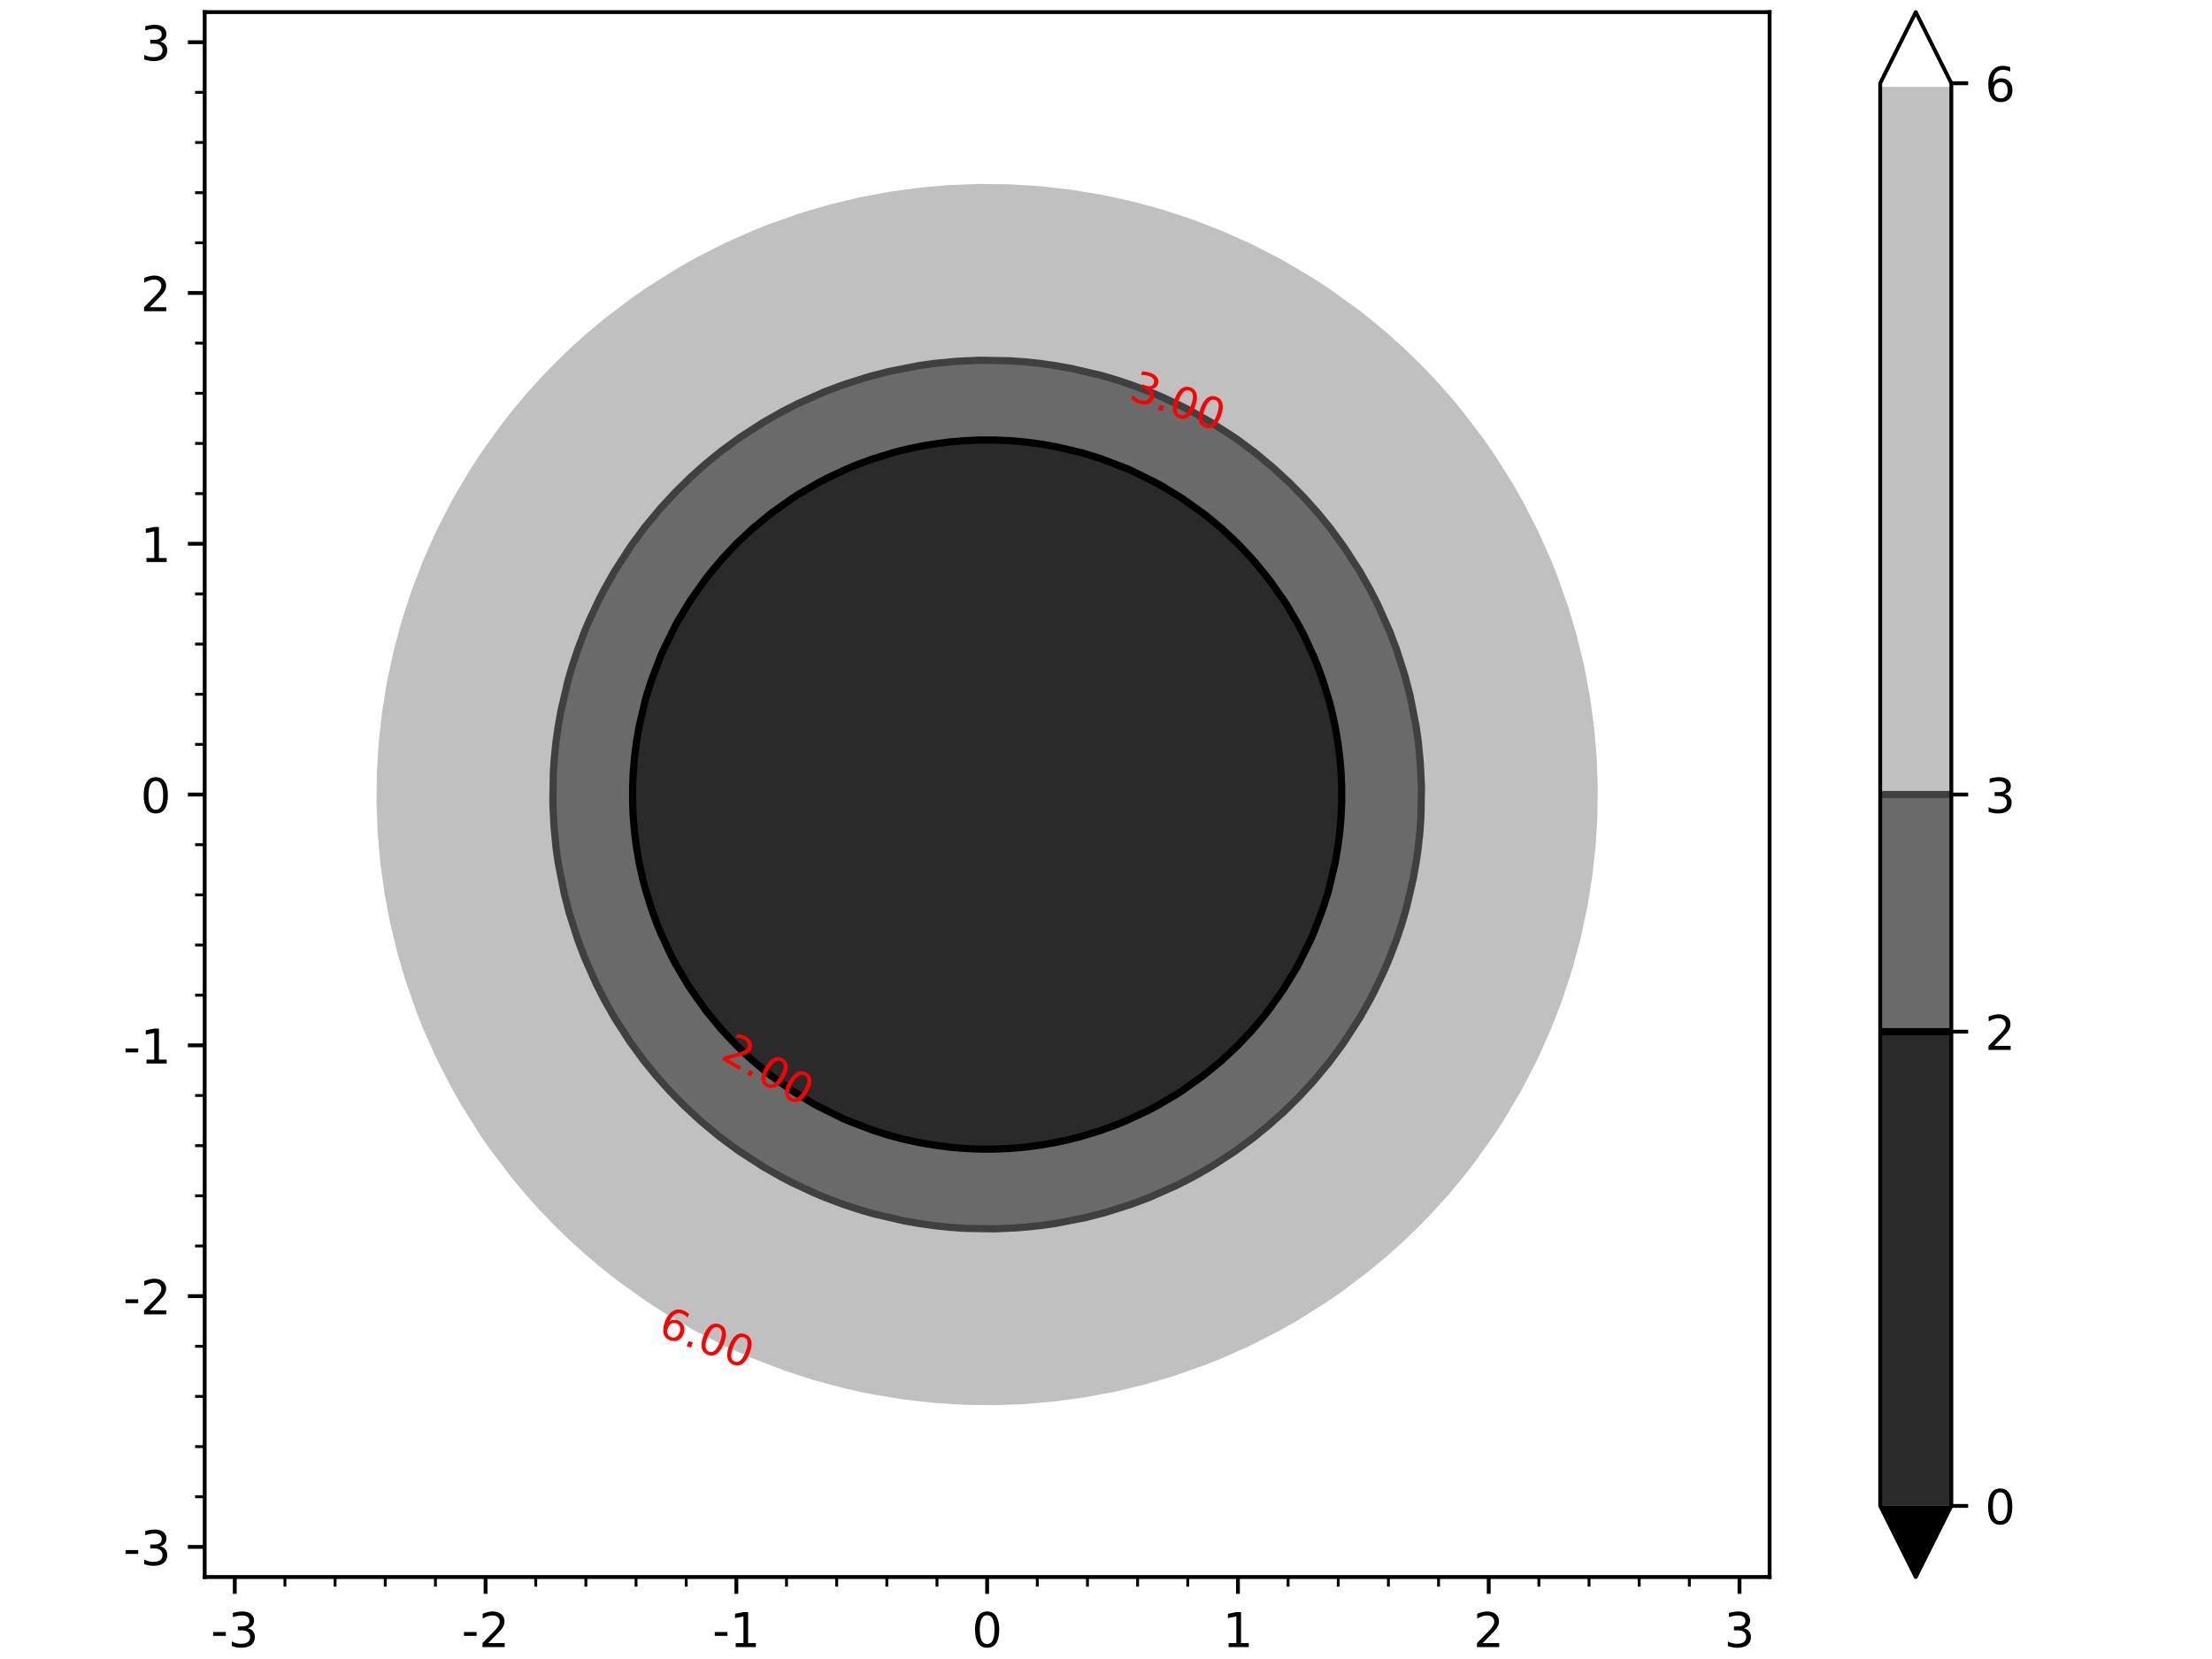 <?xml version="1.0" encoding="utf-8" standalone="no"?>
<!DOCTYPE svg PUBLIC "-//W3C//DTD SVG 1.1//EN"
  "http://www.w3.org/Graphics/SVG/1.1/DTD/svg11.dtd">
<!-- Created with matplotlib (http://matplotlib.org/) -->
<svg height="345.6pt" version="1.1" viewBox="0 0 460.8 345.6" width="460.8pt" xmlns="http://www.w3.org/2000/svg" xmlns:xlink="http://www.w3.org/1999/xlink">
 <defs>
  <style type="text/css">
*{stroke-linecap:butt;stroke-linejoin:round;}
  </style>
 </defs>
 <g id="figure_1">
  <g id="patch_1">
   <path d="M 0 345.6 
L 460.8 345.6 
L 460.8 0 
L 0 0 
z
" style="fill:#ffffff;"/>
  </g>
  <g id="axes_1">
   <g id="patch_2">
    <path d="M 42.64 328.52 
L 368.64 328.52 
L 368.64 2.52 
L 42.64 2.52 
z
" style="fill:#ffffff;"/>
   </g>
   <g id="PathCollection_1"/>
   <g id="PathCollection_2">
    <path clip-path="url(#pc8b1910b41)" d="M 188.225 237.312 
L 191.392 238 
L 194.558 238.551 
L 197.724 238.964 
L 200.891 239.239 
L 204.057 239.377 
L 207.223 239.377 
L 210.389 239.239 
L 213.556 238.964 
L 216.722 238.551 
L 219.888 238 
L 223.055 237.312 
L 225.165 236.761 
L 226.221 236.473 
L 229.387 235.466 
L 232.553 234.315 
L 234.312 233.595 
L 235.72 232.992 
L 238.886 231.484 
L 240.901 230.429 
L 242.052 229.795 
L 245.218 227.896 
L 246.193 227.262 
L 248.385 225.763 
L 250.646 224.096 
L 251.551 223.393 
L 254.506 220.93 
L 254.717 220.744 
L 257.884 217.764 
L 257.884 217.764 
L 260.864 214.597 
L 261.05 214.386 
L 263.513 211.431 
L 264.216 210.526 
L 265.883 208.265 
L 267.382 206.073 
L 268.016 205.098 
L 269.915 201.932 
L 270.549 200.781 
L 271.604 198.766 
L 273.112 195.6 
L 273.715 194.192 
L 274.435 192.433 
L 275.586 189.267 
L 276.593 186.101 
L 276.881 185.045 
L 277.432 182.935 
L 278.12 179.768 
L 278.671 176.602 
L 279.084 173.436 
L 279.359 170.269 
L 279.497 167.103 
L 279.497 163.937 
L 279.359 160.771 
L 279.084 157.604 
L 278.671 154.438 
L 278.12 151.272 
L 277.432 148.105 
L 276.881 145.995 
L 276.593 144.939 
L 275.586 141.773 
L 274.435 138.607 
L 273.715 136.848 
L 273.112 135.44 
L 271.604 132.274 
L 270.549 130.259 
L 269.915 129.108 
L 268.016 125.942 
L 267.382 124.967 
L 265.883 122.775 
L 264.216 120.514 
L 263.513 119.609 
L 261.05 116.654 
L 260.864 116.443 
L 257.884 113.276 
L 257.884 113.276 
L 254.717 110.296 
L 254.506 110.11 
L 251.551 107.647 
L 250.646 106.944 
L 248.385 105.277 
L 246.193 103.778 
L 245.218 103.144 
L 242.052 101.245 
L 240.901 100.611 
L 238.886 99.556 
L 235.72 98.048 
L 234.312 97.445 
L 232.553 96.725 
L 229.387 95.574 
L 226.221 94.567 
L 225.165 94.279 
L 223.055 93.728 
L 219.888 93.04 
L 216.722 92.489 
L 213.556 92.076 
L 210.389 91.801 
L 207.223 91.663 
L 204.057 91.663 
L 200.891 91.801 
L 197.724 92.076 
L 194.558 92.489 
L 191.392 93.04 
L 188.225 93.728 
L 186.115 94.279 
L 185.059 94.567 
L 181.893 95.574 
L 178.727 96.725 
L 176.968 97.445 
L 175.56 98.048 
L 172.394 99.556 
L 170.379 100.611 
L 169.228 101.245 
L 166.062 103.144 
L 165.087 103.778 
L 162.895 105.277 
L 160.634 106.944 
L 159.729 107.647 
L 156.774 110.11 
L 156.563 110.296 
L 153.396 113.276 
L 153.396 113.276 
L 150.416 116.443 
L 150.23 116.654 
L 147.767 119.609 
L 147.064 120.514 
L 145.397 122.775 
L 143.898 124.967 
L 143.264 125.942 
L 141.365 129.108 
L 140.731 130.259 
L 139.676 132.274 
L 138.168 135.44 
L 137.565 136.848 
L 136.845 138.607 
L 135.694 141.773 
L 134.687 144.939 
L 134.399 145.995 
L 133.848 148.105 
L 133.16 151.272 
L 132.609 154.438 
L 132.196 157.604 
L 131.921 160.771 
L 131.783 163.937 
L 131.783 167.103 
L 131.921 170.269 
L 132.196 173.436 
L 132.609 176.602 
L 133.16 179.768 
L 133.848 182.935 
L 134.399 185.045 
L 134.687 186.101 
L 135.694 189.267 
L 136.845 192.433 
L 137.565 194.192 
L 138.168 195.6 
L 139.676 198.766 
L 140.731 200.781 
L 141.365 201.932 
L 143.264 205.098 
L 143.898 206.073 
L 145.397 208.265 
L 147.064 210.526 
L 147.767 211.431 
L 150.23 214.386 
L 150.416 214.597 
L 153.396 217.764 
L 153.396 217.764 
L 156.563 220.744 
L 156.774 220.93 
L 159.729 223.393 
L 160.634 224.096 
L 162.895 225.763 
L 165.087 227.262 
L 166.062 227.896 
L 169.228 229.795 
L 170.379 230.429 
L 172.394 231.484 
L 175.56 232.992 
L 176.968 233.595 
L 178.727 234.315 
L 181.893 235.466 
L 185.059 236.473 
L 186.115 236.761 
z
" style="fill:#2a2a2a;"/>
   </g>
   <g id="PathCollection_3">
    <path clip-path="url(#pc8b1910b41)" d="M 200.891 255.882 
L 204.057 255.991 
L 207.223 255.991 
L 210.389 255.882 
L 212.17 255.759 
L 213.556 255.66 
L 216.722 255.321 
L 219.888 254.868 
L 223.055 254.303 
L 226.221 253.625 
L 229.387 252.833 
L 230.228 252.593 
L 232.553 251.904 
L 235.72 250.848 
L 238.886 249.676 
L 239.498 249.426 
L 242.052 248.346 
L 245.218 246.884 
L 246.467 246.26 
L 248.385 245.263 
L 251.551 243.49 
L 252.211 243.094 
L 254.717 241.527 
L 257.117 239.928 
L 257.884 239.394 
L 261.05 237.054 
L 261.424 236.761 
L 264.216 234.477 
L 265.237 233.595 
L 267.382 231.654 
L 268.669 230.429 
L 270.549 228.549 
L 271.774 227.262 
L 273.715 225.117 
L 274.597 224.096 
L 276.881 221.304 
L 277.174 220.93 
L 279.514 217.764 
L 280.048 216.997 
L 281.647 214.597 
L 283.214 212.091 
L 283.61 211.431 
L 285.383 208.265 
L 286.38 206.347 
L 287.004 205.098 
L 288.466 201.932 
L 289.546 199.378 
L 289.796 198.766 
L 290.968 195.6 
L 292.024 192.433 
L 292.713 190.108 
L 292.953 189.267 
L 293.745 186.101 
L 294.423 182.935 
L 294.988 179.768 
L 295.441 176.602 
L 295.78 173.436 
L 295.879 172.05 
L 296.002 170.269 
L 296.111 167.103 
L 296.111 163.937 
L 296.002 160.771 
L 295.879 158.99 
L 295.78 157.604 
L 295.441 154.438 
L 294.988 151.272 
L 294.423 148.105 
L 293.745 144.939 
L 292.953 141.773 
L 292.713 140.932 
L 292.024 138.607 
L 290.968 135.44 
L 289.796 132.274 
L 289.546 131.662 
L 288.466 129.108 
L 287.004 125.942 
L 286.38 124.693 
L 285.383 122.775 
L 283.61 119.609 
L 283.214 118.949 
L 281.647 116.443 
L 280.048 114.043 
L 279.514 113.276 
L 277.174 110.11 
L 276.881 109.736 
L 274.597 106.944 
L 273.715 105.923 
L 271.774 103.778 
L 270.549 102.491 
L 268.669 100.611 
L 267.382 99.386 
L 265.237 97.445 
L 264.216 96.563 
L 261.424 94.279 
L 261.05 93.986 
L 257.884 91.646 
L 257.117 91.112 
L 254.717 89.513 
L 252.211 87.946 
L 251.551 87.55 
L 248.385 85.777 
L 246.467 84.78 
L 245.218 84.156 
L 242.052 82.694 
L 239.498 81.614 
L 238.886 81.364 
L 235.72 80.192 
L 232.553 79.136 
L 230.228 78.447 
L 229.387 78.207 
L 226.221 77.415 
L 223.055 76.737 
L 219.888 76.172 
L 216.722 75.719 
L 213.556 75.38 
L 212.17 75.281 
L 210.389 75.158 
L 207.223 75.049 
L 204.057 75.049 
L 200.891 75.158 
L 199.11 75.281 
L 197.724 75.38 
L 194.558 75.719 
L 191.392 76.172 
L 188.225 76.737 
L 185.059 77.415 
L 181.893 78.207 
L 181.052 78.447 
L 178.727 79.136 
L 175.56 80.192 
L 172.394 81.364 
L 171.782 81.614 
L 169.228 82.694 
L 166.062 84.156 
L 164.813 84.78 
L 162.895 85.777 
L 159.729 87.55 
L 159.069 87.946 
L 156.563 89.513 
L 154.163 91.112 
L 153.396 91.646 
L 150.23 93.986 
L 149.856 94.279 
L 147.064 96.563 
L 146.043 97.445 
L 143.898 99.386 
L 142.611 100.611 
L 140.731 102.491 
L 139.506 103.778 
L 137.565 105.923 
L 136.683 106.944 
L 134.399 109.736 
L 134.106 110.11 
L 131.766 113.276 
L 131.232 114.043 
L 129.633 116.443 
L 128.066 118.949 
L 127.67 119.609 
L 125.897 122.775 
L 124.9 124.693 
L 124.276 125.942 
L 122.814 129.108 
L 121.734 131.662 
L 121.484 132.274 
L 120.312 135.44 
L 119.256 138.607 
L 118.567 140.932 
L 118.327 141.773 
L 117.535 144.939 
L 116.857 148.105 
L 116.292 151.272 
L 115.839 154.438 
L 115.5 157.604 
L 115.401 158.99 
L 115.278 160.771 
L 115.169 163.937 
L 115.169 167.103 
L 115.278 170.269 
L 115.401 172.05 
L 115.5 173.436 
L 115.839 176.602 
L 116.292 179.768 
L 116.857 182.935 
L 117.535 186.101 
L 118.327 189.267 
L 118.567 190.108 
L 119.256 192.433 
L 120.312 195.6 
L 121.484 198.766 
L 121.734 199.378 
L 122.814 201.932 
L 124.276 205.098 
L 124.9 206.347 
L 125.897 208.265 
L 127.67 211.431 
L 128.066 212.091 
L 129.633 214.597 
L 131.232 216.997 
L 131.766 217.764 
L 134.106 220.93 
L 134.399 221.304 
L 136.683 224.096 
L 137.565 225.117 
L 139.506 227.262 
L 140.731 228.549 
L 142.611 230.429 
L 143.898 231.654 
L 146.043 233.595 
L 147.064 234.477 
L 149.856 236.761 
L 150.23 237.054 
L 153.396 239.394 
L 154.163 239.928 
L 156.563 241.527 
L 159.069 243.094 
L 159.729 243.49 
L 162.895 245.263 
L 164.813 246.26 
L 166.062 246.884 
L 169.228 248.346 
L 171.782 249.426 
L 172.394 249.676 
L 175.56 250.848 
L 178.727 251.904 
L 181.052 252.593 
L 181.893 252.833 
L 185.059 253.625 
L 188.225 254.303 
L 191.392 254.868 
L 194.558 255.321 
L 197.724 255.66 
L 199.11 255.759 
z
M 186.115 236.761 
L 185.059 236.473 
L 181.893 235.466 
L 178.727 234.315 
L 176.968 233.595 
L 175.56 232.992 
L 172.394 231.484 
L 170.379 230.429 
L 169.228 229.795 
L 166.062 227.896 
L 165.087 227.262 
L 162.895 225.763 
L 160.634 224.096 
L 159.729 223.393 
L 156.774 220.93 
L 156.563 220.744 
L 153.396 217.764 
L 153.396 217.764 
L 150.416 214.597 
L 150.23 214.386 
L 147.767 211.431 
L 147.064 210.526 
L 145.397 208.265 
L 143.898 206.073 
L 143.264 205.098 
L 141.365 201.932 
L 140.731 200.781 
L 139.676 198.766 
L 138.168 195.6 
L 137.565 194.192 
L 136.845 192.433 
L 135.694 189.267 
L 134.687 186.101 
L 134.399 185.045 
L 133.848 182.935 
L 133.16 179.768 
L 132.609 176.602 
L 132.196 173.436 
L 131.921 170.269 
L 131.783 167.103 
L 131.783 163.937 
L 131.921 160.771 
L 132.196 157.604 
L 132.609 154.438 
L 133.16 151.272 
L 133.848 148.105 
L 134.399 145.995 
L 134.687 144.939 
L 135.694 141.773 
L 136.845 138.607 
L 137.565 136.848 
L 138.168 135.44 
L 139.676 132.274 
L 140.731 130.259 
L 141.365 129.108 
L 143.264 125.942 
L 143.898 124.967 
L 145.397 122.775 
L 147.064 120.514 
L 147.767 119.609 
L 150.23 116.654 
L 150.416 116.443 
L 153.396 113.276 
L 153.396 113.276 
L 156.563 110.296 
L 156.774 110.11 
L 159.729 107.647 
L 160.634 106.944 
L 162.895 105.277 
L 165.087 103.778 
L 166.062 103.144 
L 169.228 101.245 
L 170.379 100.611 
L 172.394 99.556 
L 175.56 98.048 
L 176.968 97.445 
L 178.727 96.725 
L 181.893 95.574 
L 185.059 94.567 
L 186.115 94.279 
L 188.225 93.728 
L 191.392 93.04 
L 194.558 92.489 
L 197.724 92.076 
L 200.891 91.801 
L 204.057 91.663 
L 207.223 91.663 
L 210.389 91.801 
L 213.556 92.076 
L 216.722 92.489 
L 219.888 93.04 
L 223.055 93.728 
L 225.165 94.279 
L 226.221 94.567 
L 229.387 95.574 
L 232.553 96.725 
L 234.312 97.445 
L 235.72 98.048 
L 238.886 99.556 
L 240.901 100.611 
L 242.052 101.245 
L 245.218 103.144 
L 246.193 103.778 
L 248.385 105.277 
L 250.646 106.944 
L 251.551 107.647 
L 254.506 110.11 
L 254.717 110.296 
L 257.884 113.276 
L 257.884 113.276 
L 260.864 116.443 
L 261.05 116.654 
L 263.513 119.609 
L 264.216 120.514 
L 265.883 122.775 
L 267.382 124.967 
L 268.016 125.942 
L 269.915 129.108 
L 270.549 130.259 
L 271.604 132.274 
L 273.112 135.44 
L 273.715 136.848 
L 274.435 138.607 
L 275.586 141.773 
L 276.593 144.939 
L 276.881 145.995 
L 277.432 148.105 
L 278.12 151.272 
L 278.671 154.438 
L 279.084 157.604 
L 279.359 160.771 
L 279.497 163.937 
L 279.497 167.103 
L 279.359 170.269 
L 279.084 173.436 
L 278.671 176.602 
L 278.12 179.768 
L 277.432 182.935 
L 276.881 185.045 
L 276.593 186.101 
L 275.586 189.267 
L 274.435 192.433 
L 273.715 194.192 
L 273.112 195.6 
L 271.604 198.766 
L 270.549 200.781 
L 269.915 201.932 
L 268.016 205.098 
L 267.382 206.073 
L 265.883 208.265 
L 264.216 210.526 
L 263.513 211.431 
L 261.05 214.386 
L 260.864 214.597 
L 257.884 217.764 
L 257.884 217.764 
L 254.717 220.744 
L 254.506 220.93 
L 251.551 223.393 
L 250.646 224.096 
L 248.385 225.763 
L 246.193 227.262 
L 245.218 227.896 
L 242.052 229.795 
L 240.901 230.429 
L 238.886 231.484 
L 235.72 232.992 
L 234.312 233.595 
L 232.553 234.315 
L 229.387 235.466 
L 226.221 236.473 
L 225.165 236.761 
L 223.055 237.312 
L 219.888 238 
L 216.722 238.551 
L 213.556 238.964 
L 210.389 239.239 
L 207.223 239.377 
L 204.057 239.377 
L 200.891 239.239 
L 197.724 238.964 
L 194.558 238.551 
L 191.392 238 
L 188.225 237.312 
z
" style="fill:#6a6a6a;"/>
   </g>
   <g id="PathCollection_4">
    <path clip-path="url(#pc8b1910b41)" d="M 178.727 290.628 
L 181.893 291.261 
L 185.059 291.815 
L 188.225 292.29 
L 191.392 292.686 
L 194.558 293.002 
L 197.724 293.24 
L 200.891 293.398 
L 204.057 293.477 
L 207.223 293.477 
L 210.389 293.398 
L 213.556 293.24 
L 216.722 293.002 
L 219.888 292.686 
L 223.055 292.29 
L 226.221 291.815 
L 229.387 291.261 
L 232.553 290.628 
L 232.729 290.588 
L 235.72 289.898 
L 238.886 289.086 
L 242.052 288.193 
L 244.559 287.422 
L 245.218 287.213 
L 248.385 286.13 
L 251.551 284.964 
L 253.345 284.255 
L 254.717 283.699 
L 257.884 282.33 
L 260.584 281.089 
L 261.05 280.869 
L 264.216 279.286 
L 266.799 277.923 
L 267.382 277.606 
L 270.549 275.797 
L 272.283 274.757 
L 273.715 273.872 
L 276.881 271.823 
L 277.225 271.59 
L 280.048 269.623 
L 281.697 268.424 
L 283.214 267.286 
L 285.81 265.258 
L 286.38 264.798 
L 289.546 262.143 
L 289.605 262.091 
L 292.713 259.295 
L 293.108 258.925 
L 295.879 256.25 
L 296.37 255.759 
L 299.045 252.988 
L 299.415 252.593 
L 302.211 249.485 
L 302.263 249.426 
L 304.918 246.26 
L 305.378 245.69 
L 307.406 243.094 
L 308.544 241.577 
L 309.743 239.928 
L 311.71 237.105 
L 311.943 236.761 
L 313.992 233.595 
L 314.877 232.163 
L 315.917 230.429 
L 317.726 227.262 
L 318.043 226.679 
L 319.406 224.096 
L 320.989 220.93 
L 321.209 220.464 
L 322.45 217.764 
L 323.819 214.597 
L 324.375 213.225 
L 325.084 211.431 
L 326.25 208.265 
L 327.333 205.098 
L 327.542 204.439 
L 328.313 201.932 
L 329.206 198.766 
L 330.018 195.6 
L 330.708 192.609 
L 330.748 192.433 
L 331.381 189.267 
L 331.935 186.101 
L 332.41 182.935 
L 332.806 179.768 
L 333.122 176.602 
L 333.36 173.436 
L 333.518 170.269 
L 333.597 167.103 
L 333.597 163.937 
L 333.518 160.771 
L 333.36 157.604 
L 333.122 154.438 
L 332.806 151.272 
L 332.41 148.105 
L 331.935 144.939 
L 331.381 141.773 
L 330.748 138.607 
L 330.708 138.431 
L 330.018 135.44 
L 329.206 132.274 
L 328.313 129.108 
L 327.542 126.601 
L 327.333 125.942 
L 326.25 122.775 
L 325.084 119.609 
L 324.375 117.815 
L 323.819 116.443 
L 322.45 113.276 
L 321.209 110.576 
L 320.989 110.11 
L 319.406 106.944 
L 318.043 104.361 
L 317.726 103.778 
L 315.917 100.611 
L 314.877 98.877 
L 313.992 97.445 
L 311.943 94.279 
L 311.71 93.935 
L 309.743 91.112 
L 308.544 89.463 
L 307.406 87.946 
L 305.378 85.35 
L 304.918 84.78 
L 302.263 81.614 
L 302.211 81.555 
L 299.415 78.447 
L 299.045 78.052 
L 296.37 75.281 
L 295.879 74.79 
L 293.108 72.115 
L 292.713 71.745 
L 289.605 68.949 
L 289.546 68.897 
L 286.38 66.242 
L 285.81 65.782 
L 283.214 63.754 
L 281.697 62.616 
L 280.048 61.417 
L 277.225 59.45 
L 276.881 59.217 
L 273.715 57.168 
L 272.283 56.283 
L 270.549 55.243 
L 267.382 53.434 
L 266.799 53.117 
L 264.216 51.754 
L 261.05 50.171 
L 260.584 49.951 
L 257.884 48.71 
L 254.717 47.341 
L 253.345 46.785 
L 251.551 46.076 
L 248.385 44.91 
L 245.218 43.827 
L 244.559 43.618 
L 242.052 42.847 
L 238.886 41.954 
L 235.72 41.142 
L 232.729 40.452 
L 232.553 40.412 
L 229.387 39.779 
L 226.221 39.225 
L 223.055 38.75 
L 219.888 38.354 
L 216.722 38.038 
L 213.556 37.8 
L 210.389 37.642 
L 207.223 37.563 
L 204.057 37.563 
L 200.891 37.642 
L 197.724 37.8 
L 194.558 38.038 
L 191.392 38.354 
L 188.225 38.75 
L 185.059 39.225 
L 181.893 39.779 
L 178.727 40.412 
L 178.551 40.452 
L 175.56 41.142 
L 172.394 41.954 
L 169.228 42.847 
L 166.721 43.618 
L 166.062 43.827 
L 162.895 44.91 
L 159.729 46.076 
L 157.935 46.785 
L 156.563 47.341 
L 153.396 48.71 
L 150.696 49.951 
L 150.23 50.171 
L 147.064 51.754 
L 144.481 53.117 
L 143.898 53.434 
L 140.731 55.243 
L 138.997 56.283 
L 137.565 57.168 
L 134.399 59.217 
L 134.055 59.45 
L 131.232 61.417 
L 129.583 62.616 
L 128.066 63.754 
L 125.47 65.782 
L 124.9 66.242 
L 121.734 68.897 
L 121.675 68.949 
L 118.567 71.745 
L 118.172 72.115 
L 115.401 74.79 
L 114.91 75.281 
L 112.235 78.052 
L 111.865 78.447 
L 109.069 81.555 
L 109.017 81.614 
L 106.362 84.78 
L 105.902 85.35 
L 103.874 87.946 
L 102.736 89.463 
L 101.537 91.112 
L 99.57 93.935 
L 99.337 94.279 
L 97.288 97.445 
L 96.403 98.877 
L 95.363 100.611 
L 93.554 103.778 
L 93.237 104.361 
L 91.874 106.944 
L 90.291 110.11 
L 90.071 110.576 
L 88.83 113.276 
L 87.461 116.443 
L 86.905 117.815 
L 86.196 119.609 
L 85.03 122.775 
L 83.947 125.942 
L 83.738 126.601 
L 82.967 129.108 
L 82.074 132.274 
L 81.262 135.44 
L 80.572 138.431 
L 80.532 138.607 
L 79.899 141.773 
L 79.345 144.939 
L 78.87 148.105 
L 78.474 151.272 
L 78.158 154.438 
L 77.92 157.604 
L 77.762 160.771 
L 77.683 163.937 
L 77.683 167.103 
L 77.762 170.269 
L 77.92 173.436 
L 78.158 176.602 
L 78.474 179.768 
L 78.87 182.935 
L 79.345 186.101 
L 79.899 189.267 
L 80.532 192.433 
L 80.572 192.609 
L 81.262 195.6 
L 82.074 198.766 
L 82.967 201.932 
L 83.738 204.439 
L 83.947 205.098 
L 85.03 208.265 
L 86.196 211.431 
L 86.905 213.225 
L 87.461 214.597 
L 88.83 217.764 
L 90.071 220.464 
L 90.291 220.93 
L 91.874 224.096 
L 93.237 226.679 
L 93.554 227.262 
L 95.363 230.429 
L 96.403 232.163 
L 97.288 233.595 
L 99.337 236.761 
L 99.57 237.105 
L 101.537 239.928 
L 102.736 241.577 
L 103.874 243.094 
L 105.902 245.69 
L 106.362 246.26 
L 109.017 249.426 
L 109.069 249.485 
L 111.865 252.593 
L 112.235 252.988 
L 114.91 255.759 
L 115.401 256.25 
L 118.172 258.925 
L 118.567 259.295 
L 121.675 262.091 
L 121.734 262.143 
L 124.9 264.798 
L 125.47 265.258 
L 128.066 267.286 
L 129.583 268.424 
L 131.232 269.623 
L 134.055 271.59 
L 134.399 271.823 
L 137.565 273.872 
L 138.997 274.757 
L 140.731 275.797 
L 143.898 277.606 
L 144.481 277.923 
L 147.064 279.286 
L 150.23 280.869 
L 150.696 281.089 
L 153.396 282.33 
L 156.563 283.699 
L 157.935 284.255 
L 159.729 284.964 
L 162.895 286.13 
L 166.062 287.213 
L 166.721 287.422 
L 169.228 288.193 
L 172.394 289.086 
L 175.56 289.898 
L 178.551 290.588 
z
M 199.11 255.759 
L 197.724 255.66 
L 194.558 255.321 
L 191.392 254.868 
L 188.225 254.303 
L 185.059 253.625 
L 181.893 252.833 
L 181.052 252.593 
L 178.727 251.904 
L 175.56 250.848 
L 172.394 249.676 
L 171.782 249.426 
L 169.228 248.346 
L 166.062 246.884 
L 164.813 246.26 
L 162.895 245.263 
L 159.729 243.49 
L 159.069 243.094 
L 156.563 241.527 
L 154.163 239.928 
L 153.396 239.394 
L 150.23 237.054 
L 149.856 236.761 
L 147.064 234.477 
L 146.043 233.595 
L 143.898 231.654 
L 142.611 230.429 
L 140.731 228.549 
L 139.506 227.262 
L 137.565 225.117 
L 136.683 224.096 
L 134.399 221.304 
L 134.106 220.93 
L 131.766 217.764 
L 131.232 216.997 
L 129.633 214.597 
L 128.066 212.091 
L 127.67 211.431 
L 125.897 208.265 
L 124.9 206.347 
L 124.276 205.098 
L 122.814 201.932 
L 121.734 199.378 
L 121.484 198.766 
L 120.312 195.6 
L 119.256 192.433 
L 118.567 190.108 
L 118.327 189.267 
L 117.535 186.101 
L 116.857 182.935 
L 116.292 179.768 
L 115.839 176.602 
L 115.5 173.436 
L 115.401 172.05 
L 115.278 170.269 
L 115.169 167.103 
L 115.169 163.937 
L 115.278 160.771 
L 115.401 158.99 
L 115.5 157.604 
L 115.839 154.438 
L 116.292 151.272 
L 116.857 148.105 
L 117.535 144.939 
L 118.327 141.773 
L 118.567 140.932 
L 119.256 138.607 
L 120.312 135.44 
L 121.484 132.274 
L 121.734 131.662 
L 122.814 129.108 
L 124.276 125.942 
L 124.9 124.693 
L 125.897 122.775 
L 127.67 119.609 
L 128.066 118.949 
L 129.633 116.443 
L 131.232 114.043 
L 131.766 113.276 
L 134.106 110.11 
L 134.399 109.736 
L 136.683 106.944 
L 137.565 105.923 
L 139.506 103.778 
L 140.731 102.491 
L 142.611 100.611 
L 143.898 99.386 
L 146.043 97.445 
L 147.064 96.563 
L 149.856 94.279 
L 150.23 93.986 
L 153.396 91.646 
L 154.163 91.112 
L 156.563 89.513 
L 159.069 87.946 
L 159.729 87.55 
L 162.895 85.777 
L 164.813 84.78 
L 166.062 84.156 
L 169.228 82.694 
L 171.782 81.614 
L 172.394 81.364 
L 175.56 80.192 
L 178.727 79.136 
L 181.052 78.447 
L 181.893 78.207 
L 185.059 77.415 
L 188.225 76.737 
L 191.392 76.172 
L 194.558 75.719 
L 197.724 75.38 
L 199.11 75.281 
L 200.891 75.158 
L 204.057 75.049 
L 207.223 75.049 
L 210.389 75.158 
L 212.17 75.281 
L 213.556 75.38 
L 216.722 75.719 
L 219.888 76.172 
L 223.055 76.737 
L 226.221 77.415 
L 229.387 78.207 
L 230.228 78.447 
L 232.553 79.136 
L 235.72 80.192 
L 238.886 81.364 
L 239.498 81.614 
L 242.052 82.694 
L 245.218 84.156 
L 246.467 84.78 
L 248.385 85.777 
L 251.551 87.55 
L 252.211 87.946 
L 254.717 89.513 
L 257.117 91.112 
L 257.884 91.646 
L 261.05 93.986 
L 261.424 94.279 
L 264.216 96.563 
L 265.237 97.445 
L 267.382 99.386 
L 268.669 100.611 
L 270.549 102.491 
L 271.774 103.778 
L 273.715 105.923 
L 274.597 106.944 
L 276.881 109.736 
L 277.174 110.11 
L 279.514 113.276 
L 280.048 114.043 
L 281.647 116.443 
L 283.214 118.949 
L 283.61 119.609 
L 285.383 122.775 
L 286.38 124.693 
L 287.004 125.942 
L 288.466 129.108 
L 289.546 131.662 
L 289.796 132.274 
L 290.968 135.44 
L 292.024 138.607 
L 292.713 140.932 
L 292.953 141.773 
L 293.745 144.939 
L 294.423 148.105 
L 294.988 151.272 
L 295.441 154.438 
L 295.78 157.604 
L 295.879 158.99 
L 296.002 160.771 
L 296.111 163.937 
L 296.111 167.103 
L 296.002 170.269 
L 295.879 172.05 
L 295.78 173.436 
L 295.441 176.602 
L 294.988 179.768 
L 294.423 182.935 
L 293.745 186.101 
L 292.953 189.267 
L 292.713 190.108 
L 292.024 192.433 
L 290.968 195.6 
L 289.796 198.766 
L 289.546 199.378 
L 288.466 201.932 
L 287.004 205.098 
L 286.38 206.347 
L 285.383 208.265 
L 283.61 211.431 
L 283.214 212.091 
L 281.647 214.597 
L 280.048 216.997 
L 279.514 217.764 
L 277.174 220.93 
L 276.881 221.304 
L 274.597 224.096 
L 273.715 225.117 
L 271.774 227.262 
L 270.549 228.549 
L 268.669 230.429 
L 267.382 231.654 
L 265.237 233.595 
L 264.216 234.477 
L 261.424 236.761 
L 261.05 237.054 
L 257.884 239.394 
L 257.117 239.928 
L 254.717 241.527 
L 252.211 243.094 
L 251.551 243.49 
L 248.385 245.263 
L 246.467 246.26 
L 245.218 246.884 
L 242.052 248.346 
L 239.498 249.426 
L 238.886 249.676 
L 235.72 250.848 
L 232.553 251.904 
L 230.228 252.593 
L 229.387 252.833 
L 226.221 253.625 
L 223.055 254.303 
L 219.888 254.868 
L 216.722 255.321 
L 213.556 255.66 
L 212.17 255.759 
L 210.389 255.882 
L 207.223 255.991 
L 204.057 255.991 
L 200.891 255.882 
z
" style="fill:#c0c0c0;"/>
   </g>
   <g id="PathCollection_5">
    <path clip-path="url(#pc8b1910b41)" d="M 52.076 322.251 
L 55.242 322.251 
L 58.408 322.251 
L 61.574 322.251 
L 64.741 322.251 
L 67.907 322.251 
L 71.073 322.251 
L 74.239 322.251 
L 77.406 322.251 
L 80.572 322.251 
L 83.738 322.251 
L 86.905 322.251 
L 90.071 322.251 
L 93.237 322.251 
L 96.403 322.251 
L 99.57 322.251 
L 102.736 322.251 
L 105.902 322.251 
L 109.069 322.251 
L 112.235 322.251 
L 115.401 322.251 
L 118.567 322.251 
L 121.734 322.251 
L 124.9 322.251 
L 128.066 322.251 
L 131.232 322.251 
L 134.399 322.251 
L 137.565 322.251 
L 140.731 322.251 
L 143.898 322.251 
L 147.064 322.251 
L 150.23 322.251 
L 153.396 322.251 
L 156.563 322.251 
L 159.729 322.251 
L 162.895 322.251 
L 166.062 322.251 
L 169.228 322.251 
L 172.394 322.251 
L 175.56 322.251 
L 178.727 322.251 
L 181.893 322.251 
L 185.059 322.251 
L 188.225 322.251 
L 191.392 322.251 
L 194.558 322.251 
L 197.724 322.251 
L 200.891 322.251 
L 204.057 322.251 
L 207.223 322.251 
L 210.389 322.251 
L 213.556 322.251 
L 216.722 322.251 
L 219.888 322.251 
L 223.055 322.251 
L 226.221 322.251 
L 229.387 322.251 
L 232.553 322.251 
L 235.72 322.251 
L 238.886 322.251 
L 242.052 322.251 
L 245.218 322.251 
L 248.385 322.251 
L 251.551 322.251 
L 254.717 322.251 
L 257.884 322.251 
L 261.05 322.251 
L 264.216 322.251 
L 267.382 322.251 
L 270.549 322.251 
L 273.715 322.251 
L 276.881 322.251 
L 280.048 322.251 
L 283.214 322.251 
L 286.38 322.251 
L 289.546 322.251 
L 292.713 322.251 
L 295.879 322.251 
L 299.045 322.251 
L 302.211 322.251 
L 305.378 322.251 
L 308.544 322.251 
L 311.71 322.251 
L 314.877 322.251 
L 318.043 322.251 
L 321.209 322.251 
L 324.375 322.251 
L 327.542 322.251 
L 330.708 322.251 
L 333.874 322.251 
L 337.041 322.251 
L 340.207 322.251 
L 343.373 322.251 
L 346.539 322.251 
L 349.706 322.251 
L 352.872 322.251 
L 356.038 322.251 
L 359.204 322.251 
L 362.371 322.251 
L 362.371 319.084 
L 362.371 315.918 
L 362.371 312.752 
L 362.371 309.586 
L 362.371 306.419 
L 362.371 303.253 
L 362.371 300.087 
L 362.371 296.921 
L 362.371 293.754 
L 362.371 290.588 
L 362.371 287.422 
L 362.371 284.255 
L 362.371 281.089 
L 362.371 277.923 
L 362.371 274.757 
L 362.371 271.59 
L 362.371 268.424 
L 362.371 265.258 
L 362.371 262.091 
L 362.371 258.925 
L 362.371 255.759 
L 362.371 252.593 
L 362.371 249.426 
L 362.371 246.26 
L 362.371 243.094 
L 362.371 239.928 
L 362.371 236.761 
L 362.371 233.595 
L 362.371 230.429 
L 362.371 227.262 
L 362.371 224.096 
L 362.371 220.93 
L 362.371 217.764 
L 362.371 214.597 
L 362.371 211.431 
L 362.371 208.265 
L 362.371 205.098 
L 362.371 201.932 
L 362.371 198.766 
L 362.371 195.6 
L 362.371 192.433 
L 362.371 189.267 
L 362.371 186.101 
L 362.371 182.935 
L 362.371 179.768 
L 362.371 176.602 
L 362.371 173.436 
L 362.371 170.269 
L 362.371 167.103 
L 362.371 163.937 
L 362.371 160.771 
L 362.371 157.604 
L 362.371 154.438 
L 362.371 151.272 
L 362.371 148.105 
L 362.371 144.939 
L 362.371 141.773 
L 362.371 138.607 
L 362.371 135.44 
L 362.371 132.274 
L 362.371 129.108 
L 362.371 125.942 
L 362.371 122.775 
L 362.371 119.609 
L 362.371 116.443 
L 362.371 113.276 
L 362.371 110.11 
L 362.371 106.944 
L 362.371 103.778 
L 362.371 100.611 
L 362.371 97.445 
L 362.371 94.279 
L 362.371 91.112 
L 362.371 87.946 
L 362.371 84.78 
L 362.371 81.614 
L 362.371 78.447 
L 362.371 75.281 
L 362.371 72.115 
L 362.371 68.949 
L 362.371 65.782 
L 362.371 62.616 
L 362.371 59.45 
L 362.371 56.283 
L 362.371 53.117 
L 362.371 49.951 
L 362.371 46.785 
L 362.371 43.618 
L 362.371 40.452 
L 362.371 37.286 
L 362.371 34.119 
L 362.371 30.953 
L 362.371 27.787 
L 362.371 24.621 
L 362.371 21.454 
L 362.371 18.288 
L 362.371 15.122 
L 362.371 11.956 
L 362.371 8.789 
L 359.204 8.789 
L 356.038 8.789 
L 352.872 8.789 
L 349.706 8.789 
L 346.539 8.789 
L 343.373 8.789 
L 340.207 8.789 
L 337.041 8.789 
L 333.874 8.789 
L 330.708 8.789 
L 327.542 8.789 
L 324.375 8.789 
L 321.209 8.789 
L 318.043 8.789 
L 314.877 8.789 
L 311.71 8.789 
L 308.544 8.789 
L 305.378 8.789 
L 302.211 8.789 
L 299.045 8.789 
L 295.879 8.789 
L 292.713 8.789 
L 289.546 8.789 
L 286.38 8.789 
L 283.214 8.789 
L 280.048 8.789 
L 276.881 8.789 
L 273.715 8.789 
L 270.549 8.789 
L 267.382 8.789 
L 264.216 8.789 
L 261.05 8.789 
L 257.884 8.789 
L 254.717 8.789 
L 251.551 8.789 
L 248.385 8.789 
L 245.218 8.789 
L 242.052 8.789 
L 238.886 8.789 
L 235.72 8.789 
L 232.553 8.789 
L 229.387 8.789 
L 226.221 8.789 
L 223.055 8.789 
L 219.888 8.789 
L 216.722 8.789 
L 213.556 8.789 
L 210.389 8.789 
L 207.223 8.789 
L 204.057 8.789 
L 200.891 8.789 
L 197.724 8.789 
L 194.558 8.789 
L 191.392 8.789 
L 188.225 8.789 
L 185.059 8.789 
L 181.893 8.789 
L 178.727 8.789 
L 175.56 8.789 
L 172.394 8.789 
L 169.228 8.789 
L 166.062 8.789 
L 162.895 8.789 
L 159.729 8.789 
L 156.563 8.789 
L 153.396 8.789 
L 150.23 8.789 
L 147.064 8.789 
L 143.898 8.789 
L 140.731 8.789 
L 137.565 8.789 
L 134.399 8.789 
L 131.232 8.789 
L 128.066 8.789 
L 124.9 8.789 
L 121.734 8.789 
L 118.567 8.789 
L 115.401 8.789 
L 112.235 8.789 
L 109.069 8.789 
L 105.902 8.789 
L 102.736 8.789 
L 99.57 8.789 
L 96.403 8.789 
L 93.237 8.789 
L 90.071 8.789 
L 86.905 8.789 
L 83.738 8.789 
L 80.572 8.789 
L 77.406 8.789 
L 74.239 8.789 
L 71.073 8.789 
L 67.907 8.789 
L 64.741 8.789 
L 61.574 8.789 
L 58.408 8.789 
L 55.242 8.789 
L 52.076 8.789 
L 48.909 8.789 
L 48.909 11.956 
L 48.909 15.122 
L 48.909 18.288 
L 48.909 21.454 
L 48.909 24.621 
L 48.909 27.787 
L 48.909 30.953 
L 48.909 34.119 
L 48.909 37.286 
L 48.909 40.452 
L 48.909 43.618 
L 48.909 46.785 
L 48.909 49.951 
L 48.909 53.117 
L 48.909 56.283 
L 48.909 59.45 
L 48.909 62.616 
L 48.909 65.782 
L 48.909 68.949 
L 48.909 72.115 
L 48.909 75.281 
L 48.909 78.447 
L 48.909 81.614 
L 48.909 84.78 
L 48.909 87.946 
L 48.909 91.112 
L 48.909 94.279 
L 48.909 97.445 
L 48.909 100.611 
L 48.909 103.778 
L 48.909 106.944 
L 48.909 110.11 
L 48.909 113.276 
L 48.909 116.443 
L 48.909 119.609 
L 48.909 122.775 
L 48.909 125.942 
L 48.909 129.108 
L 48.909 132.274 
L 48.909 135.44 
L 48.909 138.607 
L 48.909 141.773 
L 48.909 144.939 
L 48.909 148.105 
L 48.909 151.272 
L 48.909 154.438 
L 48.909 157.604 
L 48.909 160.771 
L 48.909 163.937 
L 48.909 167.103 
L 48.909 170.269 
L 48.909 173.436 
L 48.909 176.602 
L 48.909 179.768 
L 48.909 182.935 
L 48.909 186.101 
L 48.909 189.267 
L 48.909 192.433 
L 48.909 195.6 
L 48.909 198.766 
L 48.909 201.932 
L 48.909 205.098 
L 48.909 208.265 
L 48.909 211.431 
L 48.909 214.597 
L 48.909 217.764 
L 48.909 220.93 
L 48.909 224.096 
L 48.909 227.262 
L 48.909 230.429 
L 48.909 233.595 
L 48.909 236.761 
L 48.909 239.928 
L 48.909 243.094 
L 48.909 246.26 
L 48.909 249.426 
L 48.909 252.593 
L 48.909 255.759 
L 48.909 258.925 
L 48.909 262.091 
L 48.909 265.258 
L 48.909 268.424 
L 48.909 271.59 
L 48.909 274.757 
L 48.909 277.923 
L 48.909 281.089 
L 48.909 284.255 
L 48.909 287.422 
L 48.909 290.588 
L 48.909 293.754 
L 48.909 296.921 
L 48.909 300.087 
L 48.909 303.253 
L 48.909 306.419 
L 48.909 309.586 
L 48.909 312.752 
L 48.909 315.918 
L 48.909 319.084 
L 48.909 322.251 
z
M 178.551 290.588 
L 175.56 289.898 
L 172.394 289.086 
L 169.228 288.193 
L 166.721 287.422 
L 166.062 287.213 
L 162.895 286.13 
L 159.729 284.964 
L 157.935 284.255 
L 156.563 283.699 
L 153.396 282.33 
L 150.696 281.089 
L 150.23 280.869 
L 147.064 279.286 
L 144.481 277.923 
L 143.898 277.606 
L 140.731 275.797 
L 138.997 274.757 
L 137.565 273.872 
L 134.399 271.823 
L 134.055 271.59 
L 131.232 269.623 
L 129.583 268.424 
L 128.066 267.286 
L 125.47 265.258 
L 124.9 264.798 
L 121.734 262.143 
L 121.675 262.091 
L 118.567 259.295 
L 118.172 258.925 
L 115.401 256.25 
L 114.91 255.759 
L 112.235 252.988 
L 111.865 252.593 
L 109.069 249.485 
L 109.017 249.426 
L 106.362 246.26 
L 105.902 245.69 
L 103.874 243.094 
L 102.736 241.577 
L 101.537 239.928 
L 99.57 237.105 
L 99.337 236.761 
L 97.288 233.595 
L 96.403 232.163 
L 95.363 230.429 
L 93.554 227.262 
L 93.237 226.679 
L 91.874 224.096 
L 90.291 220.93 
L 90.071 220.464 
L 88.83 217.764 
L 87.461 214.597 
L 86.905 213.225 
L 86.196 211.431 
L 85.03 208.265 
L 83.947 205.098 
L 83.738 204.439 
L 82.967 201.932 
L 82.074 198.766 
L 81.262 195.6 
L 80.572 192.609 
L 80.532 192.433 
L 79.899 189.267 
L 79.345 186.101 
L 78.87 182.935 
L 78.474 179.768 
L 78.158 176.602 
L 77.92 173.436 
L 77.762 170.269 
L 77.683 167.103 
L 77.683 163.937 
L 77.762 160.771 
L 77.92 157.604 
L 78.158 154.438 
L 78.474 151.272 
L 78.87 148.105 
L 79.345 144.939 
L 79.899 141.773 
L 80.532 138.607 
L 80.572 138.431 
L 81.262 135.44 
L 82.074 132.274 
L 82.967 129.108 
L 83.738 126.601 
L 83.947 125.942 
L 85.03 122.775 
L 86.196 119.609 
L 86.905 117.815 
L 87.461 116.443 
L 88.83 113.276 
L 90.071 110.576 
L 90.291 110.11 
L 91.874 106.944 
L 93.237 104.361 
L 93.554 103.778 
L 95.363 100.611 
L 96.403 98.877 
L 97.288 97.445 
L 99.337 94.279 
L 99.57 93.935 
L 101.537 91.112 
L 102.736 89.463 
L 103.874 87.946 
L 105.902 85.35 
L 106.362 84.78 
L 109.017 81.614 
L 109.069 81.555 
L 111.865 78.447 
L 112.235 78.052 
L 114.91 75.281 
L 115.401 74.79 
L 118.172 72.115 
L 118.567 71.745 
L 121.675 68.949 
L 121.734 68.897 
L 124.9 66.242 
L 125.47 65.782 
L 128.066 63.754 
L 129.583 62.616 
L 131.232 61.417 
L 134.055 59.45 
L 134.399 59.217 
L 137.565 57.168 
L 138.997 56.283 
L 140.731 55.243 
L 143.898 53.434 
L 144.481 53.117 
L 147.064 51.754 
L 150.23 50.171 
L 150.696 49.951 
L 153.396 48.71 
L 156.563 47.341 
L 157.935 46.785 
L 159.729 46.076 
L 162.895 44.91 
L 166.062 43.827 
L 166.721 43.618 
L 169.228 42.847 
L 172.394 41.954 
L 175.56 41.142 
L 178.551 40.452 
L 178.727 40.412 
L 181.893 39.779 
L 185.059 39.225 
L 188.225 38.75 
L 191.392 38.354 
L 194.558 38.038 
L 197.724 37.8 
L 200.891 37.642 
L 204.057 37.563 
L 207.223 37.563 
L 210.389 37.642 
L 213.556 37.8 
L 216.722 38.038 
L 219.888 38.354 
L 223.055 38.75 
L 226.221 39.225 
L 229.387 39.779 
L 232.553 40.412 
L 232.729 40.452 
L 235.72 41.142 
L 238.886 41.954 
L 242.052 42.847 
L 244.559 43.618 
L 245.218 43.827 
L 248.385 44.91 
L 251.551 46.076 
L 253.345 46.785 
L 254.717 47.341 
L 257.884 48.71 
L 260.584 49.951 
L 261.05 50.171 
L 264.216 51.754 
L 266.799 53.117 
L 267.382 53.434 
L 270.549 55.243 
L 272.283 56.283 
L 273.715 57.168 
L 276.881 59.217 
L 277.225 59.45 
L 280.048 61.417 
L 281.697 62.616 
L 283.214 63.754 
L 285.81 65.782 
L 286.38 66.242 
L 289.546 68.897 
L 289.605 68.949 
L 292.713 71.745 
L 293.108 72.115 
L 295.879 74.79 
L 296.37 75.281 
L 299.045 78.052 
L 299.415 78.447 
L 302.211 81.555 
L 302.263 81.614 
L 304.918 84.78 
L 305.378 85.35 
L 307.406 87.946 
L 308.544 89.463 
L 309.743 91.112 
L 311.71 93.935 
L 311.943 94.279 
L 313.992 97.445 
L 314.877 98.877 
L 315.917 100.611 
L 317.726 103.778 
L 318.043 104.361 
L 319.406 106.944 
L 320.989 110.11 
L 321.209 110.576 
L 322.45 113.276 
L 323.819 116.443 
L 324.375 117.815 
L 325.084 119.609 
L 326.25 122.775 
L 327.333 125.942 
L 327.542 126.601 
L 328.313 129.108 
L 329.206 132.274 
L 330.018 135.44 
L 330.708 138.431 
L 330.748 138.607 
L 331.381 141.773 
L 331.935 144.939 
L 332.41 148.105 
L 332.806 151.272 
L 333.122 154.438 
L 333.36 157.604 
L 333.518 160.771 
L 333.597 163.937 
L 333.597 167.103 
L 333.518 170.269 
L 333.36 173.436 
L 333.122 176.602 
L 332.806 179.768 
L 332.41 182.935 
L 331.935 186.101 
L 331.381 189.267 
L 330.748 192.433 
L 330.708 192.609 
L 330.018 195.6 
L 329.206 198.766 
L 328.313 201.932 
L 327.542 204.439 
L 327.333 205.098 
L 326.25 208.265 
L 325.084 211.431 
L 324.375 213.225 
L 323.819 214.597 
L 322.45 217.764 
L 321.209 220.464 
L 320.989 220.93 
L 319.406 224.096 
L 318.043 226.679 
L 317.726 227.262 
L 315.917 230.429 
L 314.877 232.163 
L 313.992 233.595 
L 311.943 236.761 
L 311.71 237.105 
L 309.743 239.928 
L 308.544 241.577 
L 307.406 243.094 
L 305.378 245.69 
L 304.918 246.26 
L 302.263 249.426 
L 302.211 249.485 
L 299.415 252.593 
L 299.045 252.988 
L 296.37 255.759 
L 295.879 256.25 
L 293.108 258.925 
L 292.713 259.295 
L 289.605 262.091 
L 289.546 262.143 
L 286.38 264.798 
L 285.81 265.258 
L 283.214 267.286 
L 281.697 268.424 
L 280.048 269.623 
L 277.225 271.59 
L 276.881 271.823 
L 273.715 273.872 
L 272.283 274.757 
L 270.549 275.797 
L 267.382 277.606 
L 266.799 277.923 
L 264.216 279.286 
L 261.05 280.869 
L 260.584 281.089 
L 257.884 282.33 
L 254.717 283.699 
L 253.345 284.255 
L 251.551 284.964 
L 248.385 286.13 
L 245.218 287.213 
L 244.559 287.422 
L 242.052 288.193 
L 238.886 289.086 
L 235.72 289.898 
L 232.729 290.588 
L 232.553 290.628 
L 229.387 291.261 
L 226.221 291.815 
L 223.055 292.29 
L 219.888 292.686 
L 216.722 293.002 
L 213.556 293.24 
L 210.389 293.398 
L 207.223 293.477 
L 204.057 293.477 
L 200.891 293.398 
L 197.724 293.24 
L 194.558 293.002 
L 191.392 292.686 
L 188.225 292.29 
L 185.059 291.815 
L 181.893 291.261 
L 178.727 290.628 
z
" style="fill:#ffffff;"/>
   </g>
   <g id="matplotlib.axis_1">
    <g id="xtick_1">
     <g id="line2d_1">
      <defs>
       <path d="M 0 0 
L 0 3.5 
" id="m5532861b21" style="stroke:#000000;stroke-width:0.8;"/>
      </defs>
      <g>
       <use style="stroke:#000000;stroke-width:0.8;" x="48.909" xlink:href="#m5532861b21" y="328.52"/>
      </g>
     </g>
     <g id="text_1">
      <!-- -3 -->
      <defs>
       <path d="M 4.891 31.391 
L 31.203 31.391 
L 31.203 23.391 
L 4.891 23.391 
z
" id="DejaVuSans-2d"/>
       <path d="M 40.578 39.312 
Q 47.656 37.797 51.625 33 
Q 55.609 28.219 55.609 21.188 
Q 55.609 10.406 48.188 4.484 
Q 40.766 -1.422 27.094 -1.422 
Q 22.516 -1.422 17.656 -0.516 
Q 12.797 0.391 7.625 2.203 
L 7.625 11.719 
Q 11.719 9.328 16.594 8.109 
Q 21.484 6.891 26.812 6.891 
Q 36.078 6.891 40.938 10.547 
Q 45.797 14.203 45.797 21.188 
Q 45.797 27.641 41.281 31.266 
Q 36.766 34.906 28.719 34.906 
L 20.219 34.906 
L 20.219 43.016 
L 29.109 43.016 
Q 36.375 43.016 40.234 45.922 
Q 44.094 48.828 44.094 54.297 
Q 44.094 59.906 40.109 62.906 
Q 36.141 65.922 28.719 65.922 
Q 24.656 65.922 20.016 65.031 
Q 15.375 64.156 9.812 62.312 
L 9.812 71.094 
Q 15.438 72.656 20.344 73.438 
Q 25.25 74.219 29.594 74.219 
Q 40.828 74.219 47.359 69.109 
Q 53.906 64.016 53.906 55.328 
Q 53.906 49.266 50.438 45.094 
Q 46.969 40.922 40.578 39.312 
z
" id="DejaVuSans-33"/>
      </defs>
      <g transform="translate(43.924 343.118)scale(0.1 -0.1)">
       <use xlink:href="#DejaVuSans-2d"/>
       <use x="36.084" xlink:href="#DejaVuSans-33"/>
      </g>
     </g>
    </g>
    <g id="xtick_2">
     <g id="line2d_2">
      <g>
       <use style="stroke:#000000;stroke-width:0.8;" x="101.153" xlink:href="#m5532861b21" y="328.52"/>
      </g>
     </g>
     <g id="text_2">
      <!-- -2 -->
      <defs>
       <path d="M 19.188 8.297 
L 53.609 8.297 
L 53.609 0 
L 7.328 0 
L 7.328 8.297 
Q 12.938 14.109 22.625 23.891 
Q 32.328 33.688 34.812 36.531 
Q 39.547 41.844 41.422 45.531 
Q 43.312 49.219 43.312 52.781 
Q 43.312 58.594 39.234 62.25 
Q 35.156 65.922 28.609 65.922 
Q 23.969 65.922 18.812 64.312 
Q 13.672 62.703 7.812 59.422 
L 7.812 69.391 
Q 13.766 71.781 18.938 73 
Q 24.125 74.219 28.422 74.219 
Q 39.75 74.219 46.484 68.547 
Q 53.219 62.891 53.219 53.422 
Q 53.219 48.922 51.531 44.891 
Q 49.859 40.875 45.406 35.406 
Q 44.188 33.984 37.641 27.219 
Q 31.109 20.453 19.188 8.297 
z
" id="DejaVuSans-32"/>
      </defs>
      <g transform="translate(96.168 343.118)scale(0.1 -0.1)">
       <use xlink:href="#DejaVuSans-2d"/>
       <use x="36.084" xlink:href="#DejaVuSans-32"/>
      </g>
     </g>
    </g>
    <g id="xtick_3">
     <g id="line2d_3">
      <g>
       <use style="stroke:#000000;stroke-width:0.8;" x="153.396" xlink:href="#m5532861b21" y="328.52"/>
      </g>
     </g>
     <g id="text_3">
      <!-- -1 -->
      <defs>
       <path d="M 12.406 8.297 
L 28.516 8.297 
L 28.516 63.922 
L 10.984 60.406 
L 10.984 69.391 
L 28.422 72.906 
L 38.281 72.906 
L 38.281 8.297 
L 54.391 8.297 
L 54.391 0 
L 12.406 0 
z
" id="DejaVuSans-31"/>
      </defs>
      <g transform="translate(148.411 343.118)scale(0.1 -0.1)">
       <use xlink:href="#DejaVuSans-2d"/>
       <use x="36.084" xlink:href="#DejaVuSans-31"/>
      </g>
     </g>
    </g>
    <g id="xtick_4">
     <g id="line2d_4">
      <g>
       <use style="stroke:#000000;stroke-width:0.8;" x="205.64" xlink:href="#m5532861b21" y="328.52"/>
      </g>
     </g>
     <g id="text_4">
      <!-- 0 -->
      <defs>
       <path d="M 31.781 66.406 
Q 24.172 66.406 20.328 58.906 
Q 16.5 51.422 16.5 36.375 
Q 16.5 21.391 20.328 13.891 
Q 24.172 6.391 31.781 6.391 
Q 39.453 6.391 43.281 13.891 
Q 47.125 21.391 47.125 36.375 
Q 47.125 51.422 43.281 58.906 
Q 39.453 66.406 31.781 66.406 
z
M 31.781 74.219 
Q 44.047 74.219 50.516 64.516 
Q 56.984 54.828 56.984 36.375 
Q 56.984 17.969 50.516 8.266 
Q 44.047 -1.422 31.781 -1.422 
Q 19.531 -1.422 13.062 8.266 
Q 6.594 17.969 6.594 36.375 
Q 6.594 54.828 13.062 64.516 
Q 19.531 74.219 31.781 74.219 
z
" id="DejaVuSans-30"/>
      </defs>
      <g transform="translate(202.459 343.118)scale(0.1 -0.1)">
       <use xlink:href="#DejaVuSans-30"/>
      </g>
     </g>
    </g>
    <g id="xtick_5">
     <g id="line2d_5">
      <g>
       <use style="stroke:#000000;stroke-width:0.8;" x="257.884" xlink:href="#m5532861b21" y="328.52"/>
      </g>
     </g>
     <g id="text_5">
      <!-- 1 -->
      <g transform="translate(254.702 343.118)scale(0.1 -0.1)">
       <use xlink:href="#DejaVuSans-31"/>
      </g>
     </g>
    </g>
    <g id="xtick_6">
     <g id="line2d_6">
      <g>
       <use style="stroke:#000000;stroke-width:0.8;" x="310.127" xlink:href="#m5532861b21" y="328.52"/>
      </g>
     </g>
     <g id="text_6">
      <!-- 2 -->
      <g transform="translate(306.946 343.118)scale(0.1 -0.1)">
       <use xlink:href="#DejaVuSans-32"/>
      </g>
     </g>
    </g>
    <g id="xtick_7">
     <g id="line2d_7">
      <g>
       <use style="stroke:#000000;stroke-width:0.8;" x="362.371" xlink:href="#m5532861b21" y="328.52"/>
      </g>
     </g>
     <g id="text_7">
      <!-- 3 -->
      <g transform="translate(359.19 343.118)scale(0.1 -0.1)">
       <use xlink:href="#DejaVuSans-33"/>
      </g>
     </g>
    </g>
    <g id="xtick_8">
     <g id="line2d_8">
      <defs>
       <path d="M 0 0 
L 0 2 
" id="me6a463702e" style="stroke:#000000;stroke-width:0.6;"/>
      </defs>
      <g>
       <use style="stroke:#000000;stroke-width:0.6;" x="59.358" xlink:href="#me6a463702e" y="328.52"/>
      </g>
     </g>
    </g>
    <g id="xtick_9">
     <g id="line2d_9">
      <g>
       <use style="stroke:#000000;stroke-width:0.6;" x="69.807" xlink:href="#me6a463702e" y="328.52"/>
      </g>
     </g>
    </g>
    <g id="xtick_10">
     <g id="line2d_10">
      <g>
       <use style="stroke:#000000;stroke-width:0.6;" x="80.255" xlink:href="#me6a463702e" y="328.52"/>
      </g>
     </g>
    </g>
    <g id="xtick_11">
     <g id="line2d_11">
      <g>
       <use style="stroke:#000000;stroke-width:0.6;" x="90.704" xlink:href="#me6a463702e" y="328.52"/>
      </g>
     </g>
    </g>
    <g id="xtick_12">
     <g id="line2d_12">
      <g>
       <use style="stroke:#000000;stroke-width:0.6;" x="111.602" xlink:href="#me6a463702e" y="328.52"/>
      </g>
     </g>
    </g>
    <g id="xtick_13">
     <g id="line2d_13">
      <g>
       <use style="stroke:#000000;stroke-width:0.6;" x="122.05" xlink:href="#me6a463702e" y="328.52"/>
      </g>
     </g>
    </g>
    <g id="xtick_14">
     <g id="line2d_14">
      <g>
       <use style="stroke:#000000;stroke-width:0.6;" x="132.499" xlink:href="#me6a463702e" y="328.52"/>
      </g>
     </g>
    </g>
    <g id="xtick_15">
     <g id="line2d_15">
      <g>
       <use style="stroke:#000000;stroke-width:0.6;" x="142.948" xlink:href="#me6a463702e" y="328.52"/>
      </g>
     </g>
    </g>
    <g id="xtick_16">
     <g id="line2d_16">
      <g>
       <use style="stroke:#000000;stroke-width:0.6;" x="163.845" xlink:href="#me6a463702e" y="328.52"/>
      </g>
     </g>
    </g>
    <g id="xtick_17">
     <g id="line2d_17">
      <g>
       <use style="stroke:#000000;stroke-width:0.6;" x="174.294" xlink:href="#me6a463702e" y="328.52"/>
      </g>
     </g>
    </g>
    <g id="xtick_18">
     <g id="line2d_18">
      <g>
       <use style="stroke:#000000;stroke-width:0.6;" x="184.743" xlink:href="#me6a463702e" y="328.52"/>
      </g>
     </g>
    </g>
    <g id="xtick_19">
     <g id="line2d_19">
      <g>
       <use style="stroke:#000000;stroke-width:0.6;" x="195.191" xlink:href="#me6a463702e" y="328.52"/>
      </g>
     </g>
    </g>
    <g id="xtick_20">
     <g id="line2d_20">
      <g>
       <use style="stroke:#000000;stroke-width:0.6;" x="216.089" xlink:href="#me6a463702e" y="328.52"/>
      </g>
     </g>
    </g>
    <g id="xtick_21">
     <g id="line2d_21">
      <g>
       <use style="stroke:#000000;stroke-width:0.6;" x="226.537" xlink:href="#me6a463702e" y="328.52"/>
      </g>
     </g>
    </g>
    <g id="xtick_22">
     <g id="line2d_22">
      <g>
       <use style="stroke:#000000;stroke-width:0.6;" x="236.986" xlink:href="#me6a463702e" y="328.52"/>
      </g>
     </g>
    </g>
    <g id="xtick_23">
     <g id="line2d_23">
      <g>
       <use style="stroke:#000000;stroke-width:0.6;" x="247.435" xlink:href="#me6a463702e" y="328.52"/>
      </g>
     </g>
    </g>
    <g id="xtick_24">
     <g id="line2d_24">
      <g>
       <use style="stroke:#000000;stroke-width:0.6;" x="268.332" xlink:href="#me6a463702e" y="328.52"/>
      </g>
     </g>
    </g>
    <g id="xtick_25">
     <g id="line2d_25">
      <g>
       <use style="stroke:#000000;stroke-width:0.6;" x="278.781" xlink:href="#me6a463702e" y="328.52"/>
      </g>
     </g>
    </g>
    <g id="xtick_26">
     <g id="line2d_26">
      <g>
       <use style="stroke:#000000;stroke-width:0.6;" x="289.23" xlink:href="#me6a463702e" y="328.52"/>
      </g>
     </g>
    </g>
    <g id="xtick_27">
     <g id="line2d_27">
      <g>
       <use style="stroke:#000000;stroke-width:0.6;" x="299.678" xlink:href="#me6a463702e" y="328.52"/>
      </g>
     </g>
    </g>
    <g id="xtick_28">
     <g id="line2d_28">
      <g>
       <use style="stroke:#000000;stroke-width:0.6;" x="320.576" xlink:href="#me6a463702e" y="328.52"/>
      </g>
     </g>
    </g>
    <g id="xtick_29">
     <g id="line2d_29">
      <g>
       <use style="stroke:#000000;stroke-width:0.6;" x="331.025" xlink:href="#me6a463702e" y="328.52"/>
      </g>
     </g>
    </g>
    <g id="xtick_30">
     <g id="line2d_30">
      <g>
       <use style="stroke:#000000;stroke-width:0.6;" x="341.473" xlink:href="#me6a463702e" y="328.52"/>
      </g>
     </g>
    </g>
    <g id="xtick_31">
     <g id="line2d_31">
      <g>
       <use style="stroke:#000000;stroke-width:0.6;" x="351.922" xlink:href="#me6a463702e" y="328.52"/>
      </g>
     </g>
    </g>
   </g>
   <g id="matplotlib.axis_2">
    <g id="ytick_1">
     <g id="line2d_32">
      <defs>
       <path d="M 0 0 
L -3.5 0 
" id="mf90447562b" style="stroke:#000000;stroke-width:0.8;"/>
      </defs>
      <g>
       <use style="stroke:#000000;stroke-width:0.8;" x="42.64" xlink:href="#mf90447562b" y="322.251"/>
      </g>
     </g>
     <g id="text_8">
      <!-- -3 -->
      <g transform="translate(25.67 326.05)scale(0.1 -0.1)">
       <use xlink:href="#DejaVuSans-2d"/>
       <use x="36.084" xlink:href="#DejaVuSans-33"/>
      </g>
     </g>
    </g>
    <g id="ytick_2">
     <g id="line2d_33">
      <g>
       <use style="stroke:#000000;stroke-width:0.8;" x="42.64" xlink:href="#mf90447562b" y="270.007"/>
      </g>
     </g>
     <g id="text_9">
      <!-- -2 -->
      <g transform="translate(25.67 273.806)scale(0.1 -0.1)">
       <use xlink:href="#DejaVuSans-2d"/>
       <use x="36.084" xlink:href="#DejaVuSans-32"/>
      </g>
     </g>
    </g>
    <g id="ytick_3">
     <g id="line2d_34">
      <g>
       <use style="stroke:#000000;stroke-width:0.8;" x="42.64" xlink:href="#mf90447562b" y="217.764"/>
      </g>
     </g>
     <g id="text_10">
      <!-- -1 -->
      <g transform="translate(25.67 221.563)scale(0.1 -0.1)">
       <use xlink:href="#DejaVuSans-2d"/>
       <use x="36.084" xlink:href="#DejaVuSans-31"/>
      </g>
     </g>
    </g>
    <g id="ytick_4">
     <g id="line2d_35">
      <g>
       <use style="stroke:#000000;stroke-width:0.8;" x="42.64" xlink:href="#mf90447562b" y="165.52"/>
      </g>
     </g>
     <g id="text_11">
      <!-- 0 -->
      <g transform="translate(29.277 169.319)scale(0.1 -0.1)">
       <use xlink:href="#DejaVuSans-30"/>
      </g>
     </g>
    </g>
    <g id="ytick_5">
     <g id="line2d_36">
      <g>
       <use style="stroke:#000000;stroke-width:0.8;" x="42.64" xlink:href="#mf90447562b" y="113.276"/>
      </g>
     </g>
     <g id="text_12">
      <!-- 1 -->
      <g transform="translate(29.277 117.076)scale(0.1 -0.1)">
       <use xlink:href="#DejaVuSans-31"/>
      </g>
     </g>
    </g>
    <g id="ytick_6">
     <g id="line2d_37">
      <g>
       <use style="stroke:#000000;stroke-width:0.8;" x="42.64" xlink:href="#mf90447562b" y="61.033"/>
      </g>
     </g>
     <g id="text_13">
      <!-- 2 -->
      <g transform="translate(29.277 64.832)scale(0.1 -0.1)">
       <use xlink:href="#DejaVuSans-32"/>
      </g>
     </g>
    </g>
    <g id="ytick_7">
     <g id="line2d_38">
      <g>
       <use style="stroke:#000000;stroke-width:0.8;" x="42.64" xlink:href="#mf90447562b" y="8.789"/>
      </g>
     </g>
     <g id="text_14">
      <!-- 3 -->
      <g transform="translate(29.277 12.588)scale(0.1 -0.1)">
       <use xlink:href="#DejaVuSans-33"/>
      </g>
     </g>
    </g>
    <g id="ytick_8">
     <g id="line2d_39">
      <defs>
       <path d="M 0 0 
L -2 0 
" id="mdfe96a0e6e" style="stroke:#000000;stroke-width:0.6;"/>
      </defs>
      <g>
       <use style="stroke:#000000;stroke-width:0.6;" x="42.64" xlink:href="#mdfe96a0e6e" y="311.802"/>
      </g>
     </g>
    </g>
    <g id="ytick_9">
     <g id="line2d_40">
      <g>
       <use style="stroke:#000000;stroke-width:0.6;" x="42.64" xlink:href="#mdfe96a0e6e" y="301.353"/>
      </g>
     </g>
    </g>
    <g id="ytick_10">
     <g id="line2d_41">
      <g>
       <use style="stroke:#000000;stroke-width:0.6;" x="42.64" xlink:href="#mdfe96a0e6e" y="290.905"/>
      </g>
     </g>
    </g>
    <g id="ytick_11">
     <g id="line2d_42">
      <g>
       <use style="stroke:#000000;stroke-width:0.6;" x="42.64" xlink:href="#mdfe96a0e6e" y="280.456"/>
      </g>
     </g>
    </g>
    <g id="ytick_12">
     <g id="line2d_43">
      <g>
       <use style="stroke:#000000;stroke-width:0.6;" x="42.64" xlink:href="#mdfe96a0e6e" y="259.558"/>
      </g>
     </g>
    </g>
    <g id="ytick_13">
     <g id="line2d_44">
      <g>
       <use style="stroke:#000000;stroke-width:0.6;" x="42.64" xlink:href="#mdfe96a0e6e" y="249.11"/>
      </g>
     </g>
    </g>
    <g id="ytick_14">
     <g id="line2d_45">
      <g>
       <use style="stroke:#000000;stroke-width:0.6;" x="42.64" xlink:href="#mdfe96a0e6e" y="238.661"/>
      </g>
     </g>
    </g>
    <g id="ytick_15">
     <g id="line2d_46">
      <g>
       <use style="stroke:#000000;stroke-width:0.6;" x="42.64" xlink:href="#mdfe96a0e6e" y="228.212"/>
      </g>
     </g>
    </g>
    <g id="ytick_16">
     <g id="line2d_47">
      <g>
       <use style="stroke:#000000;stroke-width:0.6;" x="42.64" xlink:href="#mdfe96a0e6e" y="207.315"/>
      </g>
     </g>
    </g>
    <g id="ytick_17">
     <g id="line2d_48">
      <g>
       <use style="stroke:#000000;stroke-width:0.6;" x="42.64" xlink:href="#mdfe96a0e6e" y="196.866"/>
      </g>
     </g>
    </g>
    <g id="ytick_18">
     <g id="line2d_49">
      <g>
       <use style="stroke:#000000;stroke-width:0.6;" x="42.64" xlink:href="#mdfe96a0e6e" y="186.417"/>
      </g>
     </g>
    </g>
    <g id="ytick_19">
     <g id="line2d_50">
      <g>
       <use style="stroke:#000000;stroke-width:0.6;" x="42.64" xlink:href="#mdfe96a0e6e" y="175.969"/>
      </g>
     </g>
    </g>
    <g id="ytick_20">
     <g id="line2d_51">
      <g>
       <use style="stroke:#000000;stroke-width:0.6;" x="42.64" xlink:href="#mdfe96a0e6e" y="155.071"/>
      </g>
     </g>
    </g>
    <g id="ytick_21">
     <g id="line2d_52">
      <g>
       <use style="stroke:#000000;stroke-width:0.6;" x="42.64" xlink:href="#mdfe96a0e6e" y="144.623"/>
      </g>
     </g>
    </g>
    <g id="ytick_22">
     <g id="line2d_53">
      <g>
       <use style="stroke:#000000;stroke-width:0.6;" x="42.64" xlink:href="#mdfe96a0e6e" y="134.174"/>
      </g>
     </g>
    </g>
    <g id="ytick_23">
     <g id="line2d_54">
      <g>
       <use style="stroke:#000000;stroke-width:0.6;" x="42.64" xlink:href="#mdfe96a0e6e" y="123.725"/>
      </g>
     </g>
    </g>
    <g id="ytick_24">
     <g id="line2d_55">
      <g>
       <use style="stroke:#000000;stroke-width:0.6;" x="42.64" xlink:href="#mdfe96a0e6e" y="102.828"/>
      </g>
     </g>
    </g>
    <g id="ytick_25">
     <g id="line2d_56">
      <g>
       <use style="stroke:#000000;stroke-width:0.6;" x="42.64" xlink:href="#mdfe96a0e6e" y="92.379"/>
      </g>
     </g>
    </g>
    <g id="ytick_26">
     <g id="line2d_57">
      <g>
       <use style="stroke:#000000;stroke-width:0.6;" x="42.64" xlink:href="#mdfe96a0e6e" y="81.93"/>
      </g>
     </g>
    </g>
    <g id="ytick_27">
     <g id="line2d_58">
      <g>
       <use style="stroke:#000000;stroke-width:0.6;" x="42.64" xlink:href="#mdfe96a0e6e" y="71.482"/>
      </g>
     </g>
    </g>
    <g id="ytick_28">
     <g id="line2d_59">
      <g>
       <use style="stroke:#000000;stroke-width:0.6;" x="42.64" xlink:href="#mdfe96a0e6e" y="50.584"/>
      </g>
     </g>
    </g>
    <g id="ytick_29">
     <g id="line2d_60">
      <g>
       <use style="stroke:#000000;stroke-width:0.6;" x="42.64" xlink:href="#mdfe96a0e6e" y="40.135"/>
      </g>
     </g>
    </g>
    <g id="ytick_30">
     <g id="line2d_61">
      <g>
       <use style="stroke:#000000;stroke-width:0.6;" x="42.64" xlink:href="#mdfe96a0e6e" y="29.687"/>
      </g>
     </g>
    </g>
    <g id="ytick_31">
     <g id="line2d_62">
      <g>
       <use style="stroke:#000000;stroke-width:0.6;" x="42.64" xlink:href="#mdfe96a0e6e" y="19.238"/>
      </g>
     </g>
    </g>
   </g>
   <g id="LineCollection_1">
    <path clip-path="url(#pc8b1910b41)" d="M 188.225 237.312 
L 185.059 236.473 
L 181.893 235.466 
L 176.968 233.595 
L 175.56 232.992 
L 170.379 230.429 
L 169.228 229.795 
L 165.087 227.262 
L 160.634 224.096 
L 159.729 223.393 
L 156.563 220.744 
L 153.396 217.764 
L 150.23 214.386 
L 147.064 210.526 
L 143.898 206.073 
L 143.264 205.098 
L 140.731 200.781 
L 139.676 198.766 
L 137.565 194.192 
L 136.845 192.433 
L 135.694 189.267 
L 134.399 185.045 
L 133.848 182.935 
L 133.16 179.768 
L 132.609 176.602 
L 132.196 173.436 
L 131.921 170.269 
L 131.783 167.103 
L 131.783 163.937 
L 131.921 160.771 
L 132.196 157.604 
L 132.609 154.438 
L 133.16 151.272 
L 134.399 145.995 
L 134.687 144.939 
L 135.694 141.773 
L 137.565 136.848 
L 138.168 135.44 
L 140.731 130.259 
L 141.365 129.108 
L 143.898 124.967 
L 147.064 120.514 
L 147.767 119.609 
L 150.416 116.443 
L 153.396 113.276 
L 156.774 110.11 
L 160.634 106.944 
L 165.087 103.778 
L 166.062 103.144 
L 170.379 100.611 
L 172.394 99.556 
L 176.968 97.445 
L 178.727 96.725 
L 181.893 95.574 
L 186.115 94.279 
L 188.225 93.728 
L 191.392 93.04 
L 194.558 92.489 
L 197.724 92.076 
L 200.891 91.801 
L 204.057 91.663 
L 207.223 91.663 
L 210.389 91.801 
L 213.556 92.076 
L 216.722 92.489 
L 219.888 93.04 
L 225.165 94.279 
L 226.221 94.567 
L 229.387 95.574 
L 234.312 97.445 
L 235.72 98.048 
L 240.901 100.611 
L 242.052 101.245 
L 246.193 103.778 
L 250.646 106.944 
L 251.551 107.647 
L 254.717 110.296 
L 257.884 113.276 
L 261.05 116.654 
L 264.216 120.514 
L 267.382 124.967 
L 268.016 125.942 
L 270.549 130.259 
L 271.604 132.274 
L 273.715 136.848 
L 274.435 138.607 
L 275.586 141.773 
L 276.881 145.995 
L 277.432 148.105 
L 278.12 151.272 
L 278.671 154.438 
L 279.084 157.604 
L 279.359 160.771 
L 279.497 163.937 
L 279.497 167.103 
L 279.359 170.269 
L 279.084 173.436 
L 278.671 176.602 
L 278.12 179.768 
L 276.881 185.045 
L 276.593 186.101 
L 275.586 189.267 
L 273.715 194.192 
L 273.112 195.6 
L 270.549 200.781 
L 269.915 201.932 
L 267.382 206.073 
L 264.216 210.526 
L 263.513 211.431 
L 260.864 214.597 
L 257.884 217.764 
L 254.506 220.93 
L 250.646 224.096 
L 246.193 227.262 
L 245.218 227.896 
L 240.901 230.429 
L 238.886 231.484 
L 234.312 233.595 
L 232.553 234.315 
L 229.387 235.466 
L 225.165 236.761 
L 223.055 237.312 
L 219.888 238 
L 216.722 238.551 
L 213.556 238.964 
L 210.389 239.239 
L 207.223 239.377 
L 204.057 239.377 
L 200.891 239.239 
L 197.724 238.964 
L 194.558 238.551 
L 191.392 238 
L 188.225 237.312 
L 188.225 237.312 
" style="fill:none;stroke:#000000;stroke-width:1.5;"/>
   </g>
   <g id="LineCollection_2">
    <path clip-path="url(#pc8b1910b41)" d="M 200.891 255.882 
L 197.724 255.66 
L 194.558 255.321 
L 191.392 254.868 
L 188.225 254.303 
L 181.893 252.833 
L 178.727 251.904 
L 175.56 250.848 
L 171.782 249.426 
L 169.228 248.346 
L 164.813 246.26 
L 162.895 245.263 
L 159.069 243.094 
L 154.163 239.928 
L 153.396 239.394 
L 149.856 236.761 
L 146.043 233.595 
L 142.611 230.429 
L 139.506 227.262 
L 136.683 224.096 
L 134.106 220.93 
L 131.232 216.997 
L 128.066 212.091 
L 125.897 208.265 
L 124.276 205.098 
L 121.734 199.378 
L 120.312 195.6 
L 118.567 190.108 
L 117.535 186.101 
L 116.292 179.768 
L 115.839 176.602 
L 115.401 172.05 
L 115.169 167.103 
L 115.278 160.771 
L 115.5 157.604 
L 115.839 154.438 
L 116.292 151.272 
L 116.857 148.105 
L 118.327 141.773 
L 119.256 138.607 
L 120.312 135.44 
L 121.734 131.662 
L 122.814 129.108 
L 124.9 124.693 
L 125.897 122.775 
L 128.066 118.949 
L 131.232 114.043 
L 131.766 113.276 
L 134.399 109.736 
L 137.565 105.923 
L 140.731 102.491 
L 143.898 99.386 
L 147.064 96.563 
L 150.23 93.986 
L 154.163 91.112 
L 159.069 87.946 
L 162.895 85.777 
L 166.062 84.156 
L 171.782 81.614 
L 175.56 80.192 
L 181.052 78.447 
L 185.059 77.415 
L 191.392 76.172 
L 194.558 75.719 
L 199.11 75.281 
L 204.057 75.049 
L 210.389 75.158 
L 213.556 75.38 
L 216.722 75.719 
L 219.888 76.172 
L 223.055 76.737 
L 229.387 78.207 
L 232.553 79.136 
L 235.72 80.192 
L 239.498 81.614 
L 242.052 82.694 
L 246.467 84.78 
L 248.385 85.777 
L 252.211 87.946 
L 257.117 91.112 
L 257.884 91.646 
L 261.424 94.279 
L 265.237 97.445 
L 268.669 100.611 
L 271.774 103.778 
L 274.597 106.944 
L 277.174 110.11 
L 280.048 114.043 
L 283.214 118.949 
L 285.383 122.775 
L 287.004 125.942 
L 289.546 131.662 
L 290.968 135.44 
L 292.713 140.932 
L 293.745 144.939 
L 294.988 151.272 
L 295.441 154.438 
L 295.879 158.99 
L 296.111 163.937 
L 296.002 170.269 
L 295.78 173.436 
L 295.441 176.602 
L 294.988 179.768 
L 294.423 182.935 
L 292.953 189.267 
L 292.024 192.433 
L 290.968 195.6 
L 289.546 199.378 
L 288.466 201.932 
L 286.38 206.347 
L 285.383 208.265 
L 283.214 212.091 
L 280.048 216.997 
L 279.514 217.764 
L 276.881 221.304 
L 273.715 225.117 
L 270.549 228.549 
L 267.382 231.654 
L 264.216 234.477 
L 261.05 237.054 
L 257.117 239.928 
L 252.211 243.094 
L 248.385 245.263 
L 245.218 246.884 
L 239.498 249.426 
L 235.72 250.848 
L 230.228 252.593 
L 226.221 253.625 
L 219.888 254.868 
L 216.722 255.321 
L 212.17 255.759 
L 207.223 255.991 
L 200.891 255.882 
L 200.891 255.882 
" style="fill:none;stroke:#404040;stroke-width:1.5;"/>
   </g>
   <g id="LineCollection_3">
    <path clip-path="url(#pc8b1910b41)" d="M 178.727 290.628 
L 175.56 289.898 
L 169.228 288.193 
L 162.895 286.13 
L 156.563 283.699 
L 150.23 280.869 
L 143.898 277.606 
L 137.565 273.872 
L 134.055 271.59 
L 128.066 267.286 
L 124.9 264.798 
L 121.675 262.091 
L 118.172 258.925 
L 114.91 255.759 
L 111.865 252.593 
L 109.017 249.426 
L 105.902 245.69 
L 101.537 239.928 
L 99.337 236.761 
L 95.363 230.429 
L 93.237 226.679 
L 90.071 220.464 
L 87.461 214.597 
L 86.196 211.431 
L 83.738 204.439 
L 82.074 198.766 
L 80.532 192.433 
L 79.345 186.101 
L 78.474 179.768 
L 77.92 173.436 
L 77.683 167.103 
L 77.762 160.771 
L 78.158 154.438 
L 78.87 148.105 
L 79.899 141.773 
L 81.262 135.44 
L 82.967 129.108 
L 85.03 122.775 
L 87.461 116.443 
L 90.291 110.11 
L 93.554 103.778 
L 97.288 97.445 
L 99.57 93.935 
L 103.874 87.946 
L 106.362 84.78 
L 109.069 81.555 
L 112.235 78.052 
L 115.401 74.79 
L 118.567 71.745 
L 121.734 68.897 
L 125.47 65.782 
L 131.232 61.417 
L 134.399 59.217 
L 140.731 55.243 
L 144.481 53.117 
L 150.696 49.951 
L 156.563 47.341 
L 159.729 46.076 
L 166.721 43.618 
L 172.394 41.954 
L 178.727 40.412 
L 185.059 39.225 
L 191.392 38.354 
L 197.724 37.8 
L 204.057 37.563 
L 210.389 37.642 
L 216.722 38.038 
L 223.055 38.75 
L 229.387 39.779 
L 235.72 41.142 
L 242.052 42.847 
L 248.385 44.91 
L 254.717 47.341 
L 261.05 50.171 
L 267.382 53.434 
L 273.715 57.168 
L 277.225 59.45 
L 283.214 63.754 
L 286.38 66.242 
L 289.605 68.949 
L 293.108 72.115 
L 296.37 75.281 
L 299.415 78.447 
L 302.263 81.614 
L 305.378 85.35 
L 309.743 91.112 
L 311.943 94.279 
L 315.917 100.611 
L 318.043 104.361 
L 321.209 110.576 
L 323.819 116.443 
L 325.084 119.609 
L 327.542 126.601 
L 329.206 132.274 
L 330.748 138.607 
L 331.935 144.939 
L 332.806 151.272 
L 333.36 157.604 
L 333.597 163.937 
L 333.518 170.269 
L 333.122 176.602 
L 332.41 182.935 
L 331.381 189.267 
L 330.018 195.6 
L 328.313 201.932 
L 326.25 208.265 
L 323.819 214.597 
L 320.989 220.93 
L 317.726 227.262 
L 313.992 233.595 
L 311.71 237.105 
L 307.406 243.094 
L 304.918 246.26 
L 302.211 249.485 
L 299.045 252.988 
L 295.879 256.25 
L 292.713 259.295 
L 289.546 262.143 
L 285.81 265.258 
L 280.048 269.623 
L 276.881 271.823 
L 270.549 275.797 
L 266.799 277.923 
L 260.584 281.089 
L 254.717 283.699 
L 251.551 284.964 
L 244.559 287.422 
L 238.886 289.086 
L 232.553 290.628 
L 226.221 291.815 
L 219.888 292.686 
L 213.556 293.24 
L 207.223 293.477 
L 200.891 293.398 
L 194.558 293.002 
L 188.225 292.29 
L 181.893 291.261 
L 178.727 290.628 
L 178.727 290.628 
" style="fill:none;stroke:#ffffff;stroke-width:1.5;"/>
   </g>
   <g id="patch_3">
    <path d="M 42.64 328.52 
L 42.64 2.52 
" style="fill:none;stroke:#000000;stroke-linecap:square;stroke-linejoin:miter;stroke-width:0.8;"/>
   </g>
   <g id="patch_4">
    <path d="M 368.64 328.52 
L 368.64 2.52 
" style="fill:none;stroke:#000000;stroke-linecap:square;stroke-linejoin:miter;stroke-width:0.8;"/>
   </g>
   <g id="patch_5">
    <path d="M 42.64 328.52 
L 368.64 328.52 
" style="fill:none;stroke:#000000;stroke-linecap:square;stroke-linejoin:miter;stroke-width:0.8;"/>
   </g>
   <g id="patch_6">
    <path d="M 42.64 2.52 
L 368.64 2.52 
" style="fill:none;stroke:#000000;stroke-linecap:square;stroke-linejoin:miter;stroke-width:0.8;"/>
   </g>
   <g id="text_15">
    <g clip-path="url(#pc8b1910b41)">
     <!-- 2.00 -->
     <defs>
      <path d="M 10.688 12.406 
L 21 12.406 
L 21 0 
L 10.688 0 
z
" id="DejaVuSans-2e"/>
     </defs>
     <g style="fill:#ff0000;" transform="translate(149.847 220.407)rotate(-329.267)scale(0.09 -0.09)">
      <use xlink:href="#DejaVuSans-32"/>
      <use x="63.623" xlink:href="#DejaVuSans-2e"/>
      <use x="95.41" xlink:href="#DejaVuSans-30"/>
      <use x="159.033" xlink:href="#DejaVuSans-30"/>
     </g>
    </g>
   </g>
   <g id="text_16">
    <g clip-path="url(#pc8b1910b41)">
     <!-- 3.00 -->
     <g style="fill:#ff0000;" transform="translate(234.954 83.065)rotate(-340.015)scale(0.09 -0.09)">
      <use xlink:href="#DejaVuSans-33"/>
      <use x="63.623" xlink:href="#DejaVuSans-2e"/>
      <use x="95.41" xlink:href="#DejaVuSans-30"/>
      <use x="159.033" xlink:href="#DejaVuSans-30"/>
     </g>
    </g>
   </g>
   <g id="text_17">
    <g clip-path="url(#pc8b1910b41)">
     <!-- 6.00 -->
     <defs>
      <path d="M 33.016 40.375 
Q 26.375 40.375 22.484 35.828 
Q 18.609 31.297 18.609 23.391 
Q 18.609 15.531 22.484 10.953 
Q 26.375 6.391 33.016 6.391 
Q 39.656 6.391 43.531 10.953 
Q 47.406 15.531 47.406 23.391 
Q 47.406 31.297 43.531 35.828 
Q 39.656 40.375 33.016 40.375 
z
M 52.594 71.297 
L 52.594 62.312 
Q 48.875 64.062 45.094 64.984 
Q 41.312 65.922 37.594 65.922 
Q 27.828 65.922 22.672 59.328 
Q 17.531 52.734 16.797 39.406 
Q 19.672 43.656 24.016 45.922 
Q 28.375 48.188 33.594 48.188 
Q 44.578 48.188 50.953 41.516 
Q 57.328 34.859 57.328 23.391 
Q 57.328 12.156 50.688 5.359 
Q 44.047 -1.422 33.016 -1.422 
Q 20.359 -1.422 13.672 8.266 
Q 6.984 17.969 6.984 36.375 
Q 6.984 53.656 15.188 63.938 
Q 23.391 74.219 37.203 74.219 
Q 40.922 74.219 44.703 73.484 
Q 48.484 72.75 52.594 71.297 
z
" id="DejaVuSans-36"/>
     </defs>
     <g style="fill:#ff0000;" transform="translate(136.82 278.011)rotate(-338.984)scale(0.09 -0.09)">
      <use xlink:href="#DejaVuSans-36"/>
      <use x="63.623" xlink:href="#DejaVuSans-2e"/>
      <use x="95.41" xlink:href="#DejaVuSans-30"/>
      <use x="159.033" xlink:href="#DejaVuSans-30"/>
     </g>
    </g>
   </g>
  </g>
  <g id="axes_2">
   <g id="patch_7">
    <path clip-path="url(#p17e3766ab3)" d="M 399.089 328.52 
L 391.68 313.702 
L 391.68 17.338 
L 399.089 2.52 
L 399.089 2.52 
L 406.498 17.338 
L 406.498 313.702 
L 399.089 328.52 
z
" style="fill:#ffffff;stroke:#ffffff;stroke-linejoin:miter;stroke-width:0.01;"/>
   </g>
   <g id="QuadMesh_1">
    <path clip-path="url(#p17e3766ab3)" d="M 399.089 328.52 
L 399.089 328.52 
L 406.498 313.702 
L 391.68 313.702 
L 399.089 328.52 
"/>
    <path clip-path="url(#p17e3766ab3)" d="M 391.68 313.702 
L 406.498 313.702 
L 406.498 214.914 
L 391.68 214.914 
L 391.68 313.702 
" style="fill:#2a2a2a;"/>
    <path clip-path="url(#p17e3766ab3)" d="M 391.68 214.914 
L 406.498 214.914 
L 406.498 165.52 
L 391.68 165.52 
L 391.68 214.914 
" style="fill:#6a6a6a;"/>
    <path clip-path="url(#p17e3766ab3)" d="M 391.68 165.52 
L 406.498 165.52 
L 406.498 17.338 
L 391.68 17.338 
L 391.68 165.52 
" style="fill:#c0c0c0;"/>
    <path clip-path="url(#p17e3766ab3)" d="M 391.68 17.338 
L 406.498 17.338 
L 399.089 2.52 
L 399.089 2.52 
L 391.68 17.338 
" style="fill:#ffffff;"/>
   </g>
   <g id="matplotlib.axis_3"/>
   <g id="matplotlib.axis_4">
    <g id="ytick_32">
     <g id="line2d_63">
      <defs>
       <path d="M 0 0 
L 3.5 0 
" id="m667454d680" style="stroke:#000000;stroke-width:0.8;"/>
      </defs>
      <g>
       <use style="stroke:#000000;stroke-width:0.8;" x="406.498" xlink:href="#m667454d680" y="313.702"/>
      </g>
     </g>
     <g id="text_18">
      <!-- 0 -->
      <g transform="translate(413.498 317.501)scale(0.1 -0.1)">
       <use xlink:href="#DejaVuSans-30"/>
      </g>
     </g>
    </g>
    <g id="ytick_33">
     <g id="line2d_64">
      <g>
       <use style="stroke:#000000;stroke-width:0.8;" x="406.498" xlink:href="#m667454d680" y="214.914"/>
      </g>
     </g>
     <g id="text_19">
      <!-- 2 -->
      <g transform="translate(413.498 218.713)scale(0.1 -0.1)">
       <use xlink:href="#DejaVuSans-32"/>
      </g>
     </g>
    </g>
    <g id="ytick_34">
     <g id="line2d_65">
      <g>
       <use style="stroke:#000000;stroke-width:0.8;" x="406.498" xlink:href="#m667454d680" y="165.52"/>
      </g>
     </g>
     <g id="text_20">
      <!-- 3 -->
      <g transform="translate(413.498 169.319)scale(0.1 -0.1)">
       <use xlink:href="#DejaVuSans-33"/>
      </g>
     </g>
    </g>
    <g id="ytick_35">
     <g id="line2d_66">
      <g>
       <use style="stroke:#000000;stroke-width:0.8;" x="406.498" xlink:href="#m667454d680" y="17.338"/>
      </g>
     </g>
     <g id="text_21">
      <!-- 6 -->
      <g transform="translate(413.498 21.137)scale(0.1 -0.1)">
       <use xlink:href="#DejaVuSans-36"/>
      </g>
     </g>
    </g>
   </g>
   <g id="LineCollection_4">
    <path clip-path="url(#p17e3766ab3)" d="M 391.68 214.914 
L 406.498 214.914 
" style="fill:none;stroke:#000000;stroke-width:1.5;"/>
    <path clip-path="url(#p17e3766ab3)" d="M 391.68 165.52 
L 406.498 165.52 
" style="fill:none;stroke:#404040;stroke-width:1.5;"/>
    <path clip-path="url(#p17e3766ab3)" d="M 391.68 17.338 
L 406.498 17.338 
" style="fill:none;stroke:#ffffff;stroke-width:1.5;"/>
   </g>
   <g id="patch_8">
    <path d="M 399.089 328.52 
L 391.68 313.702 
L 391.68 17.338 
L 399.089 2.52 
L 399.089 2.52 
L 406.498 17.338 
L 406.498 313.702 
L 399.089 328.52 
z
" style="fill:none;stroke:#000000;stroke-linejoin:miter;stroke-width:0.8;"/>
   </g>
  </g>
 </g>
 <defs>
  <clipPath id="pc8b1910b41">
   <rect height="326" width="326" x="42.64" y="2.52"/>
  </clipPath>
  <clipPath id="p17e3766ab3">
   <rect height="326" width="14.818" x="391.68" y="2.52"/>
  </clipPath>
 </defs>
</svg>
